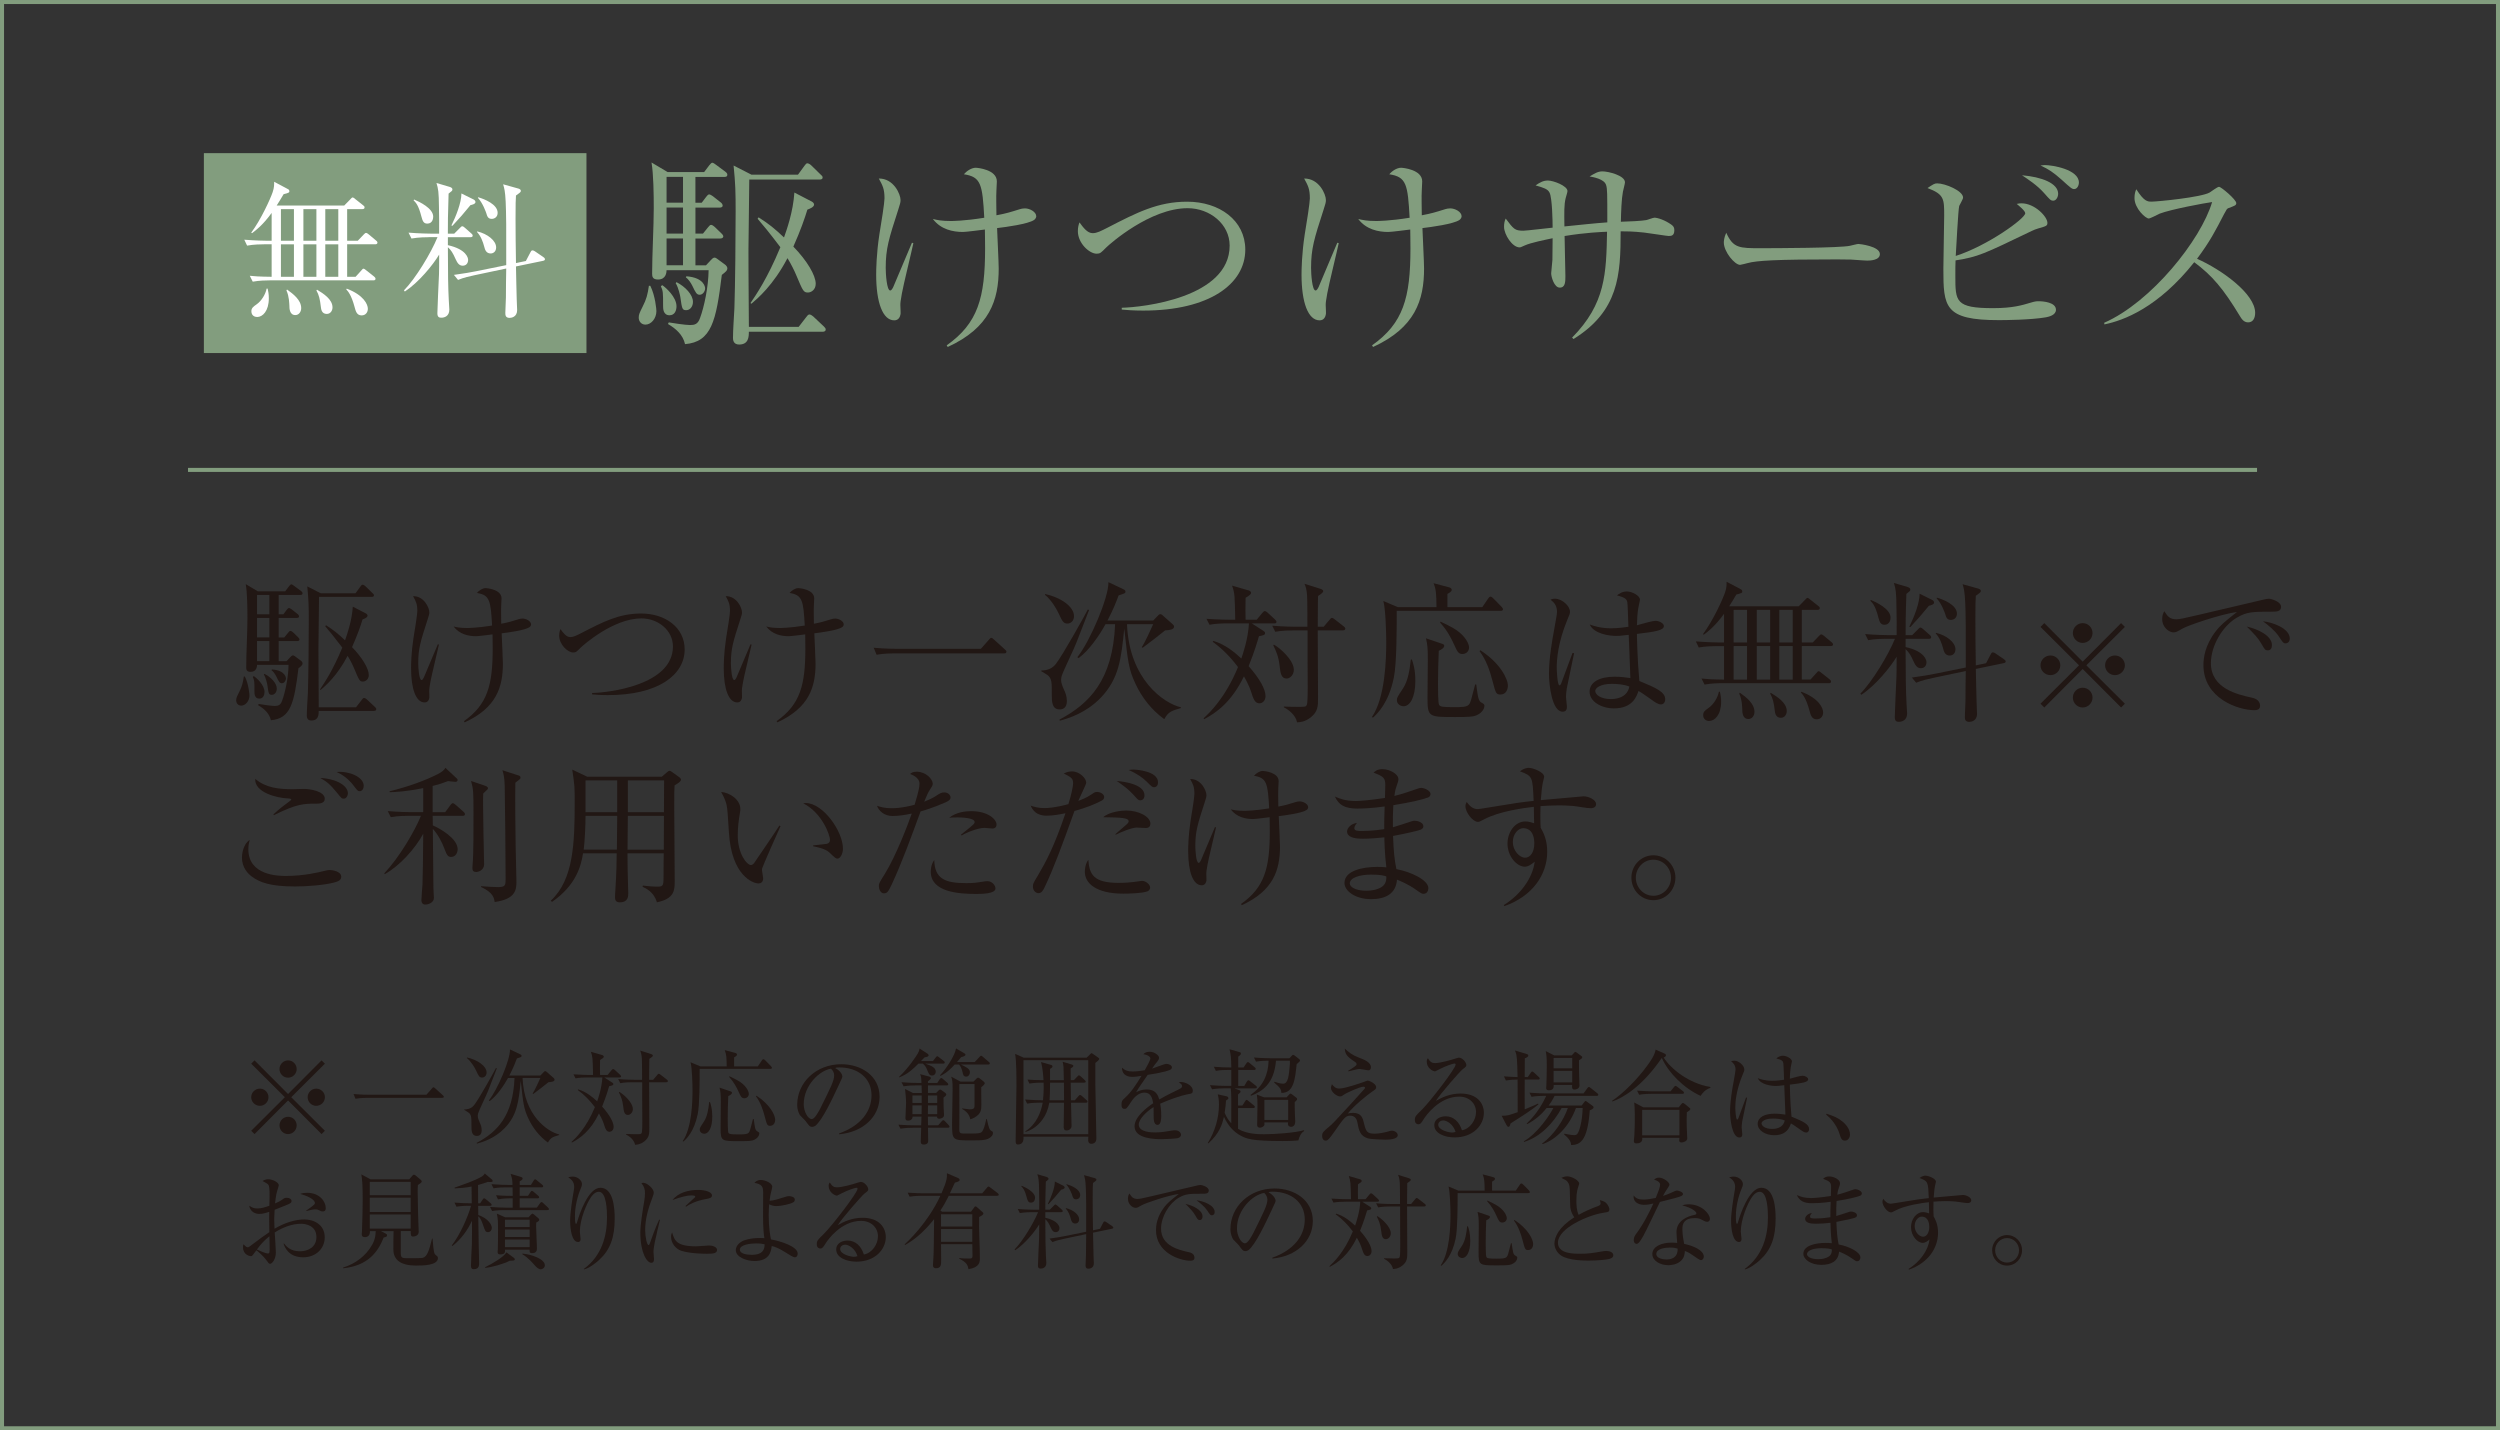 <?xml version="1.0" encoding="UTF-8"?>
<svg xmlns="http://www.w3.org/2000/svg" version="1.1" viewBox="0 0 119.77 68.522">
  <rect x="0" y="0" width="119.77" height="68.522" fill="#333333" stroke="none"/>
  <defs>
    <style>
      .cls-1 {
        fill: none;
        stroke: #829d7e;
        stroke-miterlimit: 10;
        stroke-width: .193px;
      }

      .cls-2 {
        fill: #211714;
      }

      .cls-3 {
        fill: #829d7e;
      }

      .cls-4 {
        fill: #fff;
      }
    </style>
  </defs>
  <!-- Generator: Adobe Illustrator 28.7.1, SVG Export Plug-In . SVG Version: 1.2.0 Build 142)  -->
  <g>
    <g id="_レイヤー_1" data-name="レイヤー_1">
      <g>
        <rect class="cls-1" x=".097" y=".097" width="119.577" height="68.329"/>
        <rect class="cls-3" x="9.767" y="7.337" width="18.329" height="9.577"/>
        <g>
          <path class="cls-3" d="M30.921,15.552c-.205,0-.321-.166-.321-.331,0-.146.029-.214.185-.526.186-.36.243-.594.302-1.002h.068c.243.487.292,1.148.292,1.207,0,.36-.253.652-.525.652ZM34.581,13.167c-.272,2.229-.496,3.212-1.762,3.32-.098-.448-.448-.75-.818-.964l.039-.078c.166.029.789.127,1.013.127.214,0,.38-.029.486-.341.195-.526.399-1.48.409-2.288h-2.015c0,.098-.02.448-.409.448-.263,0-.282-.146-.282-.283,0-.876.078-2.268.078-3.134,0-.633-.01-1.616-.107-2.19l.769.458h1.753l.243-.321c.059-.068.107-.126.146-.126.049,0,.137.068.176.097l.447.331c.039.029.098.078.098.146,0,.097-.078.107-.146.107h-1.383v1.236h.302l.214-.282c.059-.068.088-.117.146-.117.049,0,.146.068.175.087l.37.292c.059.039.098.107.098.156,0,.088-.098.098-.156.098h-1.148v1.246h.36l.243-.302c.078-.088.098-.117.146-.117s.126.049.175.098l.312.302c.068.058.098.117.098.146,0,.087-.078.107-.156.107h-1.178v1.285h.506l.225-.243c.049-.059.126-.127.175-.127.059,0,.098.029.137.059l.37.272c.058.039.116.117.116.175,0,.117-.078.175-.263.321ZM32.079,15.104c-.312,0-.312-.321-.312-.458,0-.633,0-.701-.107-.935l.068-.049c.176.117.682.574.682,1.012,0,.205-.088.429-.331.429ZM32.722,8.474h-.788v1.236h.788v-1.236ZM32.722,9.944h-.788v1.246h.788v-1.246ZM32.722,11.424h-.788v1.285h.788v-1.285ZM32.877,14.86c-.194,0-.204-.068-.282-.623-.01-.068-.087-.448-.224-.672l.039-.048c.419.214.788.604.788.944,0,.233-.146.399-.321.399ZM33.519,14.121c-.146,0-.194-.107-.35-.428-.078-.156-.186-.312-.312-.409l.028-.048c.887.068.896.564.896.574,0,.156-.117.312-.264.312ZM39.41,15.893h-3.534c0,.243-.01.613-.468.613-.282,0-.292-.234-.292-.321,0-.39.049-1.022.068-1.421.039-1.168.059-3.437.059-4.644,0-.916-.01-1.314-.098-2.19l.856.438h2.229l.312-.428c.059-.078.088-.117.137-.117s.136.049.185.098l.448.438c.068.059.098.087.098.146,0,.087-.088.097-.146.097h-3.368c0,.536-.039,2.862-.039,3.339,0,.798,0,1.1.02,3.719h2.385l.37-.477c.049-.068.088-.117.146-.117.058,0,.126.049.185.097l.506.477c.059.059.088.088.088.146,0,.088-.078.107-.146.107ZM38.709,14.014c-.215,0-.243-.078-.545-.789-.107-.263-.264-.575-.438-.857-.682,1.305-1.44,1.938-1.724,2.181l-.048-.029c.243-.36.808-1.168,1.431-2.677-.545-.721-.847-1.081-1.09-1.363l.048-.068c.526.341.74.516,1.217.964.117-.331.438-1.217.497-2.152l.827.429c.059.029.117.087.117.146,0,.126-.233.214-.321.243-.127.418-.321.983-.672,1.772.652.671,1.071,1.373,1.071,1.781,0,.292-.225.419-.37.419Z"/>
          <path class="cls-3" d="M43.212,14.033c-.068.39-.078.458-.078.584,0,.068.02.37.01.428-.02.126-.088.302-.302.302-.545,0-.866-.837-.866-2.19,0-.224.01-1.002.155-1.937.098-.575.244-1.519.244-1.713,0-.458-.088-.614-.273-.954.711-.01,1.042.75,1.042,1.032,0,.126-.029.195-.116.477-.448,1.382-.595,1.85-.595,2.774,0,.282.049,1.081.215,1.081.059,0,.106-.087.146-.166.078-.185.721-1.704.896-2.122l.068.02c-.078.379-.486,2.035-.545,2.385ZM49.54,10.538c-.282.195-1.354.341-1.772.389.01.302.078,1.655.078,1.938,0,1.519-.429,2.833-2.443,3.758l-.049-.078c1.499-1.061,1.84-2.278,1.84-4.644,0-.438-.01-.72-.01-.905-.165.02-.905.117-1.051.117-.478,0-1.062-.117-1.441-.623.195.049.409.098.856.098.059,0,.643,0,1.606-.156-.087-1.606-.155-1.957-.974-2.083.137-.166.37-.312.565-.312.087,0,1.012.087,1.012.652,0,.068-.02.37-.02.428-.02.282,0,.896,0,1.197.468-.087.652-.146,1.12-.292.068-.02.146-.039.243-.039.233,0,.545.166.545.38,0,.068-.059.146-.106.175Z"/>
          <path class="cls-3" d="M54.773,14.88c-.497,0-.818-.029-1.032-.049v-.087c.993-.02,5.169-.477,5.169-2.979,0-1.022-.943-1.791-2.015-1.791-1.791,0-3.719,1.704-3.904,1.888-.253.253-.282.292-.457.292-.341,0-.896-.497-.896-1.081,0-.185.039-.321.078-.418.185.253.379.516.633.516.204,0,.398-.107.69-.253,1.432-.74,2.435-1.255,3.836-1.255,1.548,0,2.784.896,2.784,2.297,0,1.645-1.723,2.92-4.887,2.92Z"/>
          <path class="cls-3" d="M63.59,14.033c-.068.39-.078.458-.078.584,0,.068.02.37.01.428-.02.126-.088.302-.302.302-.545,0-.866-.837-.866-2.19,0-.224.01-1.002.155-1.937.098-.575.244-1.519.244-1.713,0-.458-.088-.614-.273-.954.711-.01,1.042.75,1.042,1.032,0,.126-.029.195-.117.477-.447,1.382-.594,1.85-.594,2.774,0,.282.049,1.081.215,1.081.059,0,.106-.087.146-.166.078-.185.721-1.704.896-2.122l.068.02c-.078.379-.486,2.035-.545,2.385ZM69.918,10.538c-.283.195-1.354.341-1.772.389.01.302.078,1.655.078,1.938,0,1.519-.429,2.833-2.443,3.758l-.049-.078c1.499-1.061,1.84-2.278,1.84-4.644,0-.438-.01-.72-.01-.905-.165.02-.905.117-1.051.117-.478,0-1.062-.117-1.441-.623.195.049.409.098.856.098.059,0,.643,0,1.606-.156-.087-1.606-.155-1.957-.974-2.083.137-.166.37-.312.565-.312.087,0,1.012.087,1.012.652,0,.068-.02.37-.02.428-.02.282,0,.896,0,1.197.468-.087.652-.146,1.12-.292.068-.02.146-.039.243-.039.233,0,.545.166.545.38,0,.068-.059.146-.106.175Z"/>
          <path class="cls-3" d="M79.95,11.307c-.078,0-.993-.146-1.188-.166-.545-.059-.866-.059-1.12-.059,0,2.103-.097,3.816-2.258,5.16l-.068-.068c1.606-1.626,1.636-3.077,1.675-5.072-.254.01-1.022.039-2.035.205,0,.302.039,1.635.039,1.908,0,.282,0,.564-.272.564-.263,0-.409-.516-.409-.682,0-.107.059-.555.059-.642,0-.166.01-.896.01-1.042-.37.078-1.042.214-1.324.341-.194.088-.214.097-.263.097-.341,0-.74-.613-.74-.983,0-.146.02-.272.078-.399.38.506.438.584.847.584.146,0,1.179-.127,1.402-.146,0-.331-.02-1.421-.146-1.675-.087-.175-.263-.233-.671-.35.214-.146.369-.234.594-.234.253,0,.935.253.935.506,0,.058-.078.292-.088.341-.078.321-.068.681-.059,1.353.682-.068,1.479-.156,2.055-.195,0-1.441,0-1.606-.059-1.791-.088-.292-.633-.38-.789-.409.243-.146.399-.243.613-.243.282,0,1.081.195,1.081.525,0,.068-.088.38-.098.448-.068.37-.088.944-.098,1.44.399-.01.993-.039,1.208-.078.067-.01.341-.117.398-.117.156,0,.507.117.809.331.106.078.146.137.146.273,0,.272-.165.272-.263.272Z"/>
          <path class="cls-3" d="M89.458,12.485c-.088,0-.321-.019-.341-.019-.351-.029-.448-.039-1.101-.039-2.969,0-3.845.058-4.283.175-.029.01-.341.087-.37.087-.253,0-.778-.623-.778-1.071,0-.059.01-.243.116-.467.331.74.633.74,1.646.74.672,0,3.836-.01,4.283-.117.059-.01.341-.087.399-.087s1.032.107,1.032.486c0,.302-.487.312-.604.312Z"/>
          <path class="cls-3" d="M98.019,15.201c-.729.126-1.976.136-2.258.136-2.609,0-2.658-.633-2.658-2.463,0-.399.039-2.181.039-2.541,0-.808,0-1.022-.799-1.324.283-.185.331-.224.468-.224.37,0,1.236.351,1.236.682,0,.078-.165.341-.185.399-.049.166-.146,2.083-.166,2.395,1.519-.487,3.329-1.792,3.329-2.044,0-.117-.292-.351-.408-.448.097-.02.146-.029.224-.029.643,0,1.246.643,1.246.935,0,.146-.049.156-.448.272-.116.039-.185.059-.302.117-2.307,1.109-2.55,1.236-3.65,1.411-.01.205-.01.409-.01.74,0,1.227,0,1.548,1.811,1.548.944,0,1.402-.146,1.763-.253.253-.078.321-.078.408-.078.234,0,.838.049.838.409,0,.253-.331.331-.478.36ZM98.37,9.613c-.126,0-.155-.039-.438-.36-.341-.389-.818-.691-1.062-.856.935.078,1.732.379,1.732.886,0,.156-.097.331-.233.331ZM99.373,9.058c-.107,0-.156-.039-.604-.448-.409-.36-.623-.506-1.013-.681.117-.01.137-.02.214-.02.341,0,1.626.204,1.626.837,0,.146-.088.312-.224.312Z"/>
          <path class="cls-3" d="M107.701,15.444c-.204,0-.312-.166-.399-.312-.778-1.285-1.313-1.927-2.181-2.57-1.732,2.181-3.388,2.794-4.303,2.979l-.01-.078c2.259-.993,4.634-3.972,5.17-5.783-.37.049-1.986.351-2.512.555-.088.039-.448.233-.526.233-.146,0-.681-.477-.681-.983,0-.195.039-.321.087-.419.37.584.536.594.73.594.272,0,2.385-.205,2.784-.438.068-.039.37-.272.448-.272.106,0,.827.613.827.779,0,.107-.068.126-.38.244-.068.029-.078.048-.204.282-.429.827-.672,1.304-1.295,2.142,1.168.516,2.784,1.674,2.784,2.589,0,.263-.107.458-.341.458Z"/>
        </g>
        <g>
          <path class="cls-2" d="M11.555,33.805c-.153,0-.24-.124-.24-.248,0-.109.021-.16.139-.394.139-.27.182-.445.226-.751h.052c.182.365.219.861.219.904,0,.27-.19.489-.395.489ZM14.298,32.018c-.205,1.67-.372,2.407-1.32,2.487-.073-.335-.336-.562-.613-.722l.029-.058c.124.022.591.095.759.095.16,0,.284-.022.364-.255.146-.394.3-1.109.307-1.714h-1.51c0,.073-.015.336-.307.336-.196,0-.211-.109-.211-.212,0-.656.058-1.699.058-2.348,0-.474-.007-1.211-.08-1.641l.576.343h1.313l.182-.241c.044-.051.081-.095.11-.095.036,0,.102.051.131.073l.336.248c.028.022.072.058.072.109,0,.073-.059.08-.109.08h-1.035v.926h.226l.16-.212c.044-.051.066-.087.109-.087.037,0,.11.051.132.066l.277.219c.044.029.072.08.072.117,0,.066-.072.073-.116.073h-.86v.934h.27l.183-.226c.058-.066.072-.088.109-.088.036,0,.095.037.131.073l.233.226c.051.044.073.088.073.109,0,.066-.059.08-.117.08h-.882v.963h.379l.168-.182c.036-.044.095-.095.131-.095.044,0,.073.022.103.044l.277.204c.043.029.087.087.087.131,0,.087-.059.131-.196.24ZM12.423,33.47c-.233,0-.233-.241-.233-.343,0-.474,0-.525-.08-.7l.051-.037c.132.088.511.43.511.759,0,.153-.065.321-.248.321ZM12.904,28.503h-.591v.926h.591v-.926ZM12.904,29.604h-.591v.934h.591v-.934ZM12.904,30.712h-.591v.963h.591v-.963ZM13.021,33.287c-.146,0-.153-.051-.212-.467-.008-.051-.065-.336-.168-.503l.029-.036c.313.16.591.452.591.708,0,.175-.109.299-.24.299ZM13.502,32.733c-.109,0-.146-.08-.262-.321-.059-.117-.139-.233-.233-.306l.021-.036c.664.051.671.423.671.43,0,.117-.088.233-.197.233ZM17.915,34.06h-2.647c0,.182-.008.459-.351.459-.211,0-.219-.175-.219-.241,0-.292.037-.766.052-1.065.028-.875.043-2.575.043-3.479,0-.686-.007-.985-.072-1.641l.642.328h1.67l.233-.321c.044-.058.066-.088.103-.088s.102.036.139.073l.335.328c.052.044.073.066.073.109,0,.066-.065.073-.109.073h-2.523c0,.401-.029,2.144-.029,2.502,0,.598,0,.824.015,2.786h1.787l.277-.357c.036-.051.065-.088.109-.088.043,0,.095.037.138.073l.38.357c.044.044.065.066.065.109,0,.066-.059.08-.109.08ZM17.39,32.653c-.16,0-.182-.058-.408-.591-.08-.197-.197-.43-.328-.642-.511.977-1.079,1.451-1.291,1.634l-.036-.022c.182-.27.605-.875,1.072-2.006-.409-.54-.635-.81-.817-1.021l.036-.051c.395.255.555.386.912.722.088-.248.328-.912.372-1.612l.62.321c.044.022.087.065.087.109,0,.095-.175.16-.24.182-.095.313-.241.737-.503,1.327.488.503.802,1.028.802,1.335,0,.219-.168.314-.277.314Z"/>
          <path class="cls-2" d="M20.62,32.667c-.051.292-.058.343-.058.438,0,.051.015.277.007.321-.015.095-.065.226-.226.226-.409,0-.649-.627-.649-1.641,0-.168.007-.751.116-1.451.073-.43.183-1.138.183-1.284,0-.343-.065-.46-.204-.715.532-.007.78.562.78.773,0,.095-.021.146-.087.357-.336,1.036-.445,1.386-.445,2.079,0,.211.036.81.16.81.044,0,.08-.066.109-.124.059-.139.54-1.276.671-1.59l.052.015c-.059.284-.365,1.524-.409,1.787ZM25.361,30.049c-.211.146-1.014.255-1.327.292.007.226.059,1.24.059,1.451,0,1.138-.321,2.123-1.831,2.815l-.036-.058c1.123-.795,1.378-1.707,1.378-3.479,0-.328-.007-.54-.007-.678-.124.015-.679.088-.788.088-.357,0-.795-.088-1.079-.467.146.036.306.073.642.073.044,0,.481,0,1.203-.117-.065-1.204-.116-1.466-.729-1.561.103-.124.277-.233.424-.233.065,0,.758.066.758.489,0,.051-.015.277-.015.321-.015.212,0,.671,0,.897.351-.066.489-.109.839-.219.052-.015.109-.029.183-.029.175,0,.408.124.408.284,0,.051-.044.11-.08.131Z"/>
          <path class="cls-2" d="M29.139,33.302c-.372,0-.613-.022-.773-.036v-.066c.744-.015,3.873-.357,3.873-2.232,0-.766-.707-1.342-1.51-1.342-1.342,0-2.786,1.276-2.925,1.415-.189.19-.212.219-.343.219-.255,0-.671-.372-.671-.81,0-.138.029-.24.059-.313.138.19.284.386.474.386.153,0,.299-.08.518-.19,1.072-.554,1.824-.941,2.874-.941,1.16,0,2.086.671,2.086,1.721,0,1.233-1.291,2.188-3.661,2.188Z"/>
          <path class="cls-2" d="M35.599,32.667c-.051.292-.058.343-.058.438,0,.051.015.277.007.321-.015.095-.065.226-.226.226-.409,0-.649-.627-.649-1.641,0-.168.007-.751.116-1.451.073-.43.183-1.138.183-1.284,0-.343-.065-.46-.204-.715.532-.007.78.562.78.773,0,.095-.021.146-.087.357-.336,1.036-.445,1.386-.445,2.079,0,.211.036.81.16.81.044,0,.08-.066.109-.124.059-.139.54-1.276.671-1.59l.052.015c-.059.284-.365,1.524-.409,1.787ZM40.34,30.049c-.211.146-1.014.255-1.327.292.007.226.059,1.24.059,1.451,0,1.138-.321,2.123-1.831,2.815l-.036-.058c1.123-.795,1.378-1.707,1.378-3.479,0-.328-.007-.54-.007-.678-.124.015-.679.088-.788.088-.357,0-.795-.088-1.079-.467.146.036.306.073.642.073.044,0,.481,0,1.203-.117-.065-1.204-.116-1.466-.729-1.561.103-.124.277-.233.424-.233.065,0,.758.066.758.489,0,.051-.015.277-.015.321-.015.212,0,.671,0,.897.351-.066.489-.109.839-.219.052-.015.109-.029.183-.029.175,0,.408.124.408.284,0,.051-.044.11-.08.131Z"/>
          <path class="cls-2" d="M46.991,31.084l.387-.438c.044-.051.065-.087.116-.087.044,0,.081.044.124.08l.525.474c.036.036.073.066.073.109,0,.073-.065.08-.109.08h-5.252c-.065,0-.518,0-.86.066l-.139-.336c.547.051,1.072.051,1.116.051h4.019Z"/>
          <path class="cls-2" d="M52.176,29.224c-.021.051-.08.204-.612,1.575-.095.255-.627,1.349-.7,1.583-.008.037-.029.109-.029.19,0,.16.073.321.153.503.044.088.124.277.124.511,0,.335-.197.401-.343.401-.38,0-.38-.387-.38-.722,0-.554,0-.708-.146-.875-.044-.051-.27-.182-.357-.233v-.036c.117,0,.46-.007.693-.306.335-.423,1.443-2.421,1.538-2.618l.059.029ZM50.075,28.459c.708.153,1.379.583,1.379,1.065,0,.212-.153.35-.313.35-.197,0-.248-.109-.424-.489-.095-.197-.328-.62-.656-.89l.015-.036ZM56.574,33.922c-.445.131-.605.175-.795.532-.591-.423-1.08-1.036-1.386-1.707-.321-.686-.357-1.043-.532-2.633-.146,1.422-.241,2.392-1.131,3.319-.708.729-1.532.978-1.955,1.094l-.021-.051c1.43-.759,2.56-1.882,2.669-4.573h-.459c-.284.518-.788,1.262-1.291,1.626l-.059-.044c.62-.781,1.51-2.881,1.488-3.596l.722.343c.065.029.095.058.095.11,0,.08-.036.087-.328.182-.102.285-.255.671-.532,1.204h2.188l.248-.255c.028-.036.058-.051.095-.051.029,0,.065.015.102.051l.496.438c.036.036.059.066.059.109,0,.146-.227.168-.431.182-.095.087-.86.678-1.072.831l-.044-.029c.153-.226.46-.905.548-1.101h-1.255c.103,2.647,1.765,3.793,2.582,3.982v.037Z"/>
          <path class="cls-2" d="M61.037,29.866h-1.065l.555.357c.044.029.08.058.08.109,0,.095-.103.11-.292.146-.072.248-.204.708-.496,1.437.54.605.81,1.116.81,1.43,0,.241-.167.35-.284.35-.204,0-.284-.146-.416-.576-.072-.241-.276-.62-.335-.715-.599,1.24-1.335,1.75-1.903,2.05l-.029-.044c.255-.233,1.035-.956,1.648-2.451-.343-.46-.744-.875-1.211-1.211l.029-.044c.605.182,1.043.569,1.342.846.073-.211.328-.955.364-1.685h-1.035c-.263,0-.599.015-.854.066l-.146-.284c.503.036,1.05.044,1.123.044h.255c-.021-1.145-.021-1.276-.153-1.634l.81.233c.052.015.103.066.103.117,0,.058-.08.124-.263.233,0,.088-.007.489-.007.569,0,.058,0,.095.007.481h.532l.271-.328c.028-.036.08-.087.116-.087.044,0,.095.044.132.073l.356.328c.044.044.073.08.073.117,0,.073-.073.073-.116.073ZM64.341,30.202h-1.211c0,.897.015,2.327.015,3.216,0,.416,0,.671-.357.956-.277.211-.503.226-.649.233-.065-.365-.438-.627-.634-.722v-.036c.139.007.387.015.663.015.357,0,.395,0,.438-.095.044-.08.044-.678.044-.81,0-.438-.015-2.363-.007-2.757h-.686c-.146,0-.525,0-.861.065l-.146-.292c.488.044.984.051,1.123.051h.562c0-.233,0-1.269-.015-1.481-.021-.314-.065-.438-.124-.576l.767.241c.051.015.131.058.131.109,0,.058-.08.124-.248.233-.015.226-.007,1.262-.015,1.473h.284l.285-.336c.036-.044.065-.087.109-.087s.095.036.139.073l.43.335c.029.022.073.058.073.109,0,.066-.065.08-.109.08ZM61.635,32.507c-.263,0-.292-.284-.328-.583-.051-.481-.175-.737-.307-1.007l.029-.036c.292.16.956.744.956,1.211,0,.226-.168.416-.351.416Z"/>
          <path class="cls-2" d="M71.904,29.261h-4.989c0,.846,0,2.531-.138,3.195-.248,1.233-.803,1.743-.992,1.918l-.065-.015c.648-.934.692-2.801.692-3.596,0-.401-.029-1.583-.139-1.969l.693.292h1.853c-.008-.635-.015-.832-.139-1.145l.744.197c.051.015.124.044.124.117,0,.088-.103.139-.205.197v.635h1.671l.277-.408c.043-.066.072-.095.116-.095s.08.029.139.088l.394.401c.044.051.066.088.066.117,0,.058-.059.073-.103.073ZM67.236,33.834c-.131,0-.313-.095-.313-.284,0-.124.007-.138.292-.569.248-.372.32-.904.372-1.371l.051-.022c.059.16.168.481.168,1.036,0,.773-.248,1.211-.569,1.211ZM70.73,34.272c-.153.066-.336.08-1.021.08-1.262,0-1.32,0-1.32-.912,0-.292.015-1.59.015-1.853,0-.569-.021-.708-.088-1.007l.796.27c.028.007.08.037.08.088,0,.102-.153.19-.263.241-.022.525-.037,1.058-.037,1.583,0,.175,0,.926.052,1.006.058.095.189.11.7.11.372,0,.62,0,.729-.124.08-.088.102-.204.299-.963h.051c.088.642.103.795.263.875.095.051.131.08.131.139,0,.087-.051.321-.386.467ZM70.059,31.332c-.189,0-.248-.124-.386-.43-.168-.372-.351-.708-.679-1.072l.015-.051c.583.277.751.386.919.525.357.306.452.591.452.715,0,.189-.146.313-.321.313ZM71.883,33.273c-.212,0-.227-.073-.38-.649-.131-.51-.306-1.007-.62-1.429l.037-.044c.934.605,1.32,1.357,1.32,1.699,0,.153-.073.423-.357.423Z"/>
          <path class="cls-2" d="M75.06,32.988c-.028.19-.036.313-.036.394s.044.416.044.481c0,.211-.124.233-.204.233-.518,0-.656-1.298-.656-1.816,0-.788.175-1.707.233-2.028.102-.569.152-.839.152-.934,0-.336-.167-.474-.313-.591.059-.022.117-.044.219-.044.336,0,.715.35.715.62,0,.095-.015.124-.116.365-.475,1.138-.518,1.969-.518,2.319,0,.117.028.846.131.846.044,0,.08-.065.095-.124.008-.029.481-1.291.532-1.43l.073.015c-.007.029-.343,1.663-.351,1.692ZM79.568,33.747c-.131,0-.277-.102-.438-.219-.423-.306-.525-.365-.635-.423-.087.262-.284.832-1.174.832-.628,0-1.167-.343-1.167-.795,0-.459.467-.722,1.196-.722.32,0,.554.036.758.065-.007-.328-.072-1.772-.08-2.071-.452.051-.459.051-.605.051-.313,0-1.064-.095-1.262-.547.183.066.511.182,1.021.182.343,0,.692-.051.831-.073-.015-.46-.036-1.094-.051-1.167-.029-.146-.073-.226-.496-.336.08-.065.241-.189.475-.189.248,0,.627.204.627.394,0,.022-.08.416-.088.445-.036.219-.051.525-.058.781.058-.015.16-.044.24-.066.051-.015.496-.146.664-.146.139,0,.387.109.387.248,0,.219-.467.277-1.291.379,0,.051.014,1.145.116,2.254.831.343,1.24.532,1.24.883,0,.102-.059.241-.212.241ZM77.22,32.762c-.568,0-.795.211-.795.335,0,.19.27.394.744.394.124,0,.773,0,.89-.598-.233-.102-.576-.131-.839-.131Z"/>
          <path class="cls-2" d="M81.516,32.507c.189.022.459.044,1.079.051v-1.604h-.35c-.176,0-.54.007-.861.066l-.139-.292c.569.044.992.051,1.116.051h.233v-1.371c-.444.613-.802.875-.97.999l-.037-.029c.475-.635.941-1.656,1.058-1.999.081-.233.073-.386.073-.51l.686.365c.029.015.065.044.065.102,0,.051,0,.08-.284.146-.131.226-.204.343-.343.562h3.333l.3-.306c.043-.051.087-.095.116-.095.036,0,.088.044.131.08l.387.306c.044.029.073.058.073.109,0,.073-.073.08-.109.08h-.751v1.561h.524l.285-.299c.051-.051.087-.088.116-.088.044,0,.088.029.139.073l.357.299c.029.022.073.058.073.109,0,.073-.073.08-.109.08h-1.386v1.604h.415l.277-.306c.073-.08.08-.095.109-.095.044,0,.103.051.139.08l.387.306c.029.022.073.065.073.109,0,.08-.073.08-.109.08h-5.092c-.196,0-.539.007-.86.066l-.146-.292ZM82.398,33.141c.028.124.058.27.058.474,0,.635-.306.926-.576.926-.116,0-.284-.066-.284-.284,0-.16.095-.226.27-.35.219-.153.431-.481.481-.766h.052ZM83.055,29.217v1.561h.642v-1.561h-.642ZM83.055,30.953v1.604h.642v-1.604h-.642ZM83.353,33.185c.307.219.7.518.7.919,0,.175-.109.343-.292.343-.292,0-.292-.35-.292-.459-.007-.117-.007-.459-.146-.759l.029-.044ZM84.163,29.217v1.561h.642v-1.561h-.642ZM84.163,30.953v1.604h.642v-1.604h-.642ZM84.834,33.192c.313.19.766.474.766.875,0,.153-.095.321-.284.321-.255,0-.277-.241-.292-.35-.044-.372-.087-.576-.219-.81l.029-.037ZM85.242,29.217v1.561h.643v-1.561h-.643ZM85.242,30.953v1.604h.643v-1.604h-.643ZM86.3,33.141c.847.321,1.043.781,1.043.992,0,.175-.109.328-.306.328-.241,0-.292-.204-.351-.423-.153-.569-.313-.759-.408-.861l.021-.037Z"/>
          <path class="cls-2" d="M90.354,30.603c-.065,0-.518,0-.854.066l-.146-.292c.503.044,1.058.051,1.123.051h.387c.007-.416,0-.875-.008-1.298-.007-.766-.036-.919-.124-1.203l.664.197c.065.022.124.058.124.117,0,.029-.008.058-.029.08-.029.029-.117.095-.16.131-.037,1.014-.037,1.539-.037,1.977h.313l.277-.277c.044-.044.08-.087.117-.087.044,0,.095.036.139.08l.306.27c.037.029.073.066.073.117,0,.058-.059.073-.109.073h-1.116v.394c.919.204,1,.635,1,.722,0,.168-.096.292-.271.292s-.263-.139-.343-.314c-.146-.328-.226-.452-.387-.598,0,1.284.015,2.035.044,2.582.008.066.029.459.029.496,0,.343-.263.401-.387.401-.102,0-.204-.015-.204-.219,0-.189.065-1.626.08-1.933.008-.292.008-.409.008-.963-.3.503-1.007,1.371-1.692,1.823l-.044-.058c.569-.576,1.342-1.853,1.655-2.626h-.43ZM89.632,28.743c.256.109.941.43.941.846,0,.08-.029.343-.292.343-.189,0-.233-.138-.292-.35-.146-.569-.27-.678-.386-.802l.028-.036ZM92.571,28.743c.044.022.088.073.088.124,0,.102-.183.139-.248.153-.416.503-.452.547-.89,1.021l-.051-.014c.219-.438.495-1.123.495-1.583l.605.299ZM95.146,31.777l.219-.416c.021-.044.051-.109.102-.109.044,0,.096.022.132.051l.394.27c.044.029.095.066.095.117s-.036.066-.095.08l-1.335.277c.008.255.029,1.51.037,1.597.007.182.021.496.021.554,0,.35-.292.386-.372.386-.204,0-.211-.138-.211-.248,0-.08.029-.635.029-.759,0-.226.007-1.225.014-1.43l-1.553.328c-.212.044-.54.117-.824.233l-.205-.248c.445-.058.905-.139,1.109-.182l1.473-.299c.015-3.435-.036-3.596-.152-3.99l.758.211c.052.015.117.051.117.109,0,.051-.029.073-.073.109-.044.037-.116.088-.168.124-.015.197-.021.386-.021,1.16,0,.62.007,1.378.021,2.174l.489-.102ZM92.754,30.319c.496.117.927.452.927.788,0,.204-.139.299-.271.299-.226,0-.284-.197-.313-.321-.073-.277-.175-.54-.364-.744l.021-.022ZM92.798,28.634c.292.08.955.343.955.766,0,.212-.16.299-.292.299-.189,0-.226-.138-.27-.284-.015-.044-.16-.481-.416-.759l.022-.022Z"/>
          <path class="cls-2" d="M97.938,33.895l-.182-.182,1.845-1.839-1.845-1.839.182-.182,1.839,1.845,1.84-1.845.182.182-1.846,1.839,1.846,1.839-.182.182-1.84-1.845-1.839,1.845ZM98.705,31.874c0,.255-.21.471-.472.471-.261,0-.477-.21-.477-.471s.216-.471.477-.471c.262,0,.472.216.472.471ZM100.249,30.33c0,.25-.205.471-.472.471-.261,0-.471-.216-.471-.471,0-.267.216-.477.471-.477.267,0,.472.216.472.477ZM100.249,33.418c0,.255-.205.477-.472.477-.261,0-.471-.216-.471-.477s.216-.471.471-.471c.267,0,.472.216.472.471ZM101.799,31.874c0,.255-.211.471-.478.471-.255,0-.471-.21-.471-.471s.216-.471.471-.471c.267,0,.478.216.478.471Z"/>
          <path class="cls-2" d="M108.852,29.305c-.934,0-1.211,0-1.699.292-.679.401-1.233,1.342-1.233,2.174,0,1.218,1.284,1.502,1.94,1.648.109.022.416.088.416.401,0,.189-.183.204-.277.204-.751,0-2.437-.554-2.437-2.159,0-.314.059-.941.599-1.634.204-.262.379-.416,1.007-.912-.773.102-2.334.642-2.582.78-.314.182-.351.197-.467.197-.183,0-.533-.219-.533-.642,0-.19.052-.284.103-.372.139.219.248.387.568.387.146,0,.336-.037,1.072-.212.868-.211,2.269-.525,3.137-.737.073-.015.175-.036.233-.036.109,0,.583.138.583.386,0,.233-.226.233-.43.233ZM108.648,31.157c-.124,0-.146-.029-.321-.335-.146-.255-.336-.452-.686-.802.488.102,1.203.423,1.203.883,0,.124-.044.255-.196.255ZM109.502,30.822c-.11,0-.132-.036-.344-.357-.175-.255-.503-.525-.743-.7.467.044,1.283.343,1.283.824,0,.204-.153.233-.196.233Z"/>
          <path class="cls-2" d="M16.011,42.28c-.481.124-1.291.189-1.874.189-1.175,0-1.686-.189-2.072-.474-.182-.131-.474-.43-.474-.912,0-.102.029-.62.372-.846-.029.117-.065.255-.065.452,0,1.276,1.487,1.276,1.802,1.276.882,0,1.597-.182,1.838-.241.146-.036.196-.044.255-.044.131,0,.555.066.555.321,0,.153-.124.226-.336.277ZM15.143,38.502c-.576,0-.919,0-2.027.554l-.015-.044c.124-.117.284-.263.591-.489.095-.073.263-.197.263-.211,0-.029-.051-.058-.132-.058-.59-.022-1.634-.299-1.597-.941.518.438,1.138.496,1.794.496.088,0,.467-.014.547-.014.277,0,.992.109.992.474,0,.226-.27.233-.416.233ZM16.471,38.261c-.103,0-.103-.007-.328-.284-.351-.43-.496-.532-.803-.708.854.051,1.327.401,1.327.737,0,.102-.065.255-.196.255ZM17.236,37.904c-.095,0-.117-.029-.343-.328-.037-.044-.299-.386-.766-.591.583-.058,1.298.233,1.298.664,0,.131-.073.255-.189.255Z"/>
          <path class="cls-2" d="M21.327,38.91l.248-.336c.037-.051.081-.095.117-.095.044,0,.102.051.139.08l.372.328c.043.036.072.073.072.117,0,.073-.065.08-.109.08h-1.437c0,.146.007.314.007.46.314.131,1.189.62,1.189,1.138,0,.146-.08.372-.313.372-.124,0-.197-.044-.321-.394-.102-.285-.321-.708-.555-.948.008.452.022,2.443.029,2.844,0,.073.022.394.022.459,0,.226-.256.321-.416.321-.116,0-.183-.088-.183-.204s.044-.642.052-.744c.015-.438.028-1.276.036-2.443-.401.729-1.116,1.524-1.838,1.933l-.029-.037c.722-.766,1.451-2.006,1.758-2.757h-.591c-.132,0-.496,0-.854.066l-.146-.292c.539.044,1.014.051,1.123.051h.576v-1.153c-.81.168-1.35.19-1.612.197v-.044c.919-.226,1.722-.525,2.312-.824.183-.095.307-.19.364-.299l.525.489c.029.022.059.058.059.095,0,.051-.044.087-.109.087-.044,0-.233-.022-.351-.036-.24.095-.444.16-.736.233v1.255h.598ZM23.253,37.649c.029.007.124.051.124.109,0,.051-.021.066-.226.255-.008.138-.008.284-.008.532,0,.678.036,2.093.044,2.582,0,.095.007.219.007.277,0,.292-.284.372-.379.372-.131,0-.183-.065-.183-.182,0-.044.008-.11.008-.146.051-.503.044-1.948.044-2.531,0-.963-.008-1.123-.117-1.502l.686.233ZM24.828,37.145c.052.015.109.036.109.109,0,.058-.028.08-.247.241-.015.496,0,2.472.014,3.042.015.554.037,1.575.037,1.67,0,.386,0,.861-1.043,1.007-.029-.19-.065-.452-.656-.722l.007-.036c.16.014.642.044.817.044.357,0,.357-.102.357-.423,0-.831-.029-3.756-.044-4.427-.008-.408-.059-.583-.109-.751l.758.248Z"/>
          <path class="cls-2" d="M31.706,37.211l.255-.219c.059-.051.088-.065.109-.065.037,0,.088.029.117.051l.364.262c.044.029.073.08.073.109,0,.08-.095.153-.307.277-.015.277-.015.306-.015,1.087,0,.554.022,2.99.022,3.486,0,.438,0,.853-.854,1.029-.139-.489-.511-.664-.686-.744l.015-.058c.233.029.467.051.7.051.291,0,.291-.058.291-.576,0-.146,0-.912.008-1.021h-1.736c0,.423.008,1.065.029,1.663.008.102.008.204.008.241,0,.153,0,.445-.409.445-.219,0-.226-.153-.226-.248,0-.058.007-.241.015-.306.058-.883.065-1.539.065-1.794h-1.612c-.095.605-.328,1.524-1.487,2.327l-.059-.058c1.094-1.007,1.146-2.764,1.146-4.726,0-.737,0-.759-.117-1.554l.722.343h3.567ZM28.052,39.085c0,.423-.036,1.24-.088,1.619h1.59l.015-1.619h-1.517ZM28.052,37.386v1.524h1.517v-1.524h-1.517ZM31.801,40.705l.007-1.619h-1.729l-.015,1.619h1.736ZM31.808,38.91l.008-1.524h-1.736v1.524h1.729Z"/>
          <path class="cls-2" d="M36.518,41.587c-.007.036-.014.058-.014.095,0,.058.058.335.058.394,0,.19-.116.248-.226.248-.256,0-1.291-.365-1.415-2.443-.044-.722-.073-1.182-.117-1.342-.065-.263-.182-.459-.255-.598.372.022.919.343.919.817,0,.051,0,.095-.029.241-.044.27-.095.627-.095,1.014,0,.897.438,1.429.635,1.429.08,0,.153-.095.175-.131.328-.489.868-1.262,1.182-1.758l.059.022c-.103.219-.861,1.933-.876,2.013ZM40.128,41.135c-.087,0-.116-.029-.4-.299-.197-.182-.591-.255-.773-.292v-.044c.103-.015.598-.058.649-.073.095-.022.16-.08.16-.19,0-.226-.379-1.298-1.283-1.75.051-.007.065-.015.123-.015.817,0,1.78,1.342,1.78,2.188,0,.255-.139.474-.256.474Z"/>
          <path class="cls-2" d="M45.306,38.436c-.583.262-1.146.423-1.203.438-.431,1.174-.854,2.356-1.379,3.494-.168.357-.226.43-.379.43-.161,0-.241-.204-.241-.343,0-.131.008-.139.292-.598.547-.883,1.116-2.407,1.247-2.779.022-.058.029-.073.037-.102-.307.066-.628.117-.927.117-.379,0-.656-.241-.736-.489.153.051.357.117.7.117.444,0,.86-.102,1.101-.168.212-.708.233-.875.233-1.014,0-.299-.394-.438-.452-.459.073-.058.132-.109.321-.109.438,0,.766.357.766.576,0,.08-.029.124-.139.292-.08.124-.131.226-.27.569.219-.087.379-.16.54-.262.233-.153.284-.182.423-.182.189,0,.299.131.299.241,0,.065-.021.138-.233.233ZM46.75,42.827c-.839,0-2.159-.095-2.159-1.065,0-.058,0-.328.168-.562.015.905.525,1.109,1.524,1.109.343,0,.503-.022.722-.058.219-.036.248-.036.3-.036.233,0,.386.211.386.35,0,.262-.686.262-.94.262ZM47.538,39.691c-.059,0-.321-.029-.372-.029-.321,0-.891.233-1.095.365l-.036-.036c.065-.058.357-.292.416-.335.219-.19.24-.204.24-.277,0-.212-.715-.219-.81-.219-.175,0-.299.007-.408.015.35-.27.773-.314,1.058-.314.81,0,1.211.394,1.211.642,0,.08-.037.19-.204.19Z"/>
          <path class="cls-2" d="M52.752,38.371c-.307.16-.715.328-1.276.481-.605,1.685-1.007,2.772-1.43,3.654-.073.146-.139.284-.299.284-.117,0-.263-.117-.263-.321,0-.124.021-.168.226-.503.416-.708.78-1.378,1.335-3.005-.212.044-.583.117-.897.117-.284,0-.605-.08-.772-.481.153.051.364.117.656.117.146,0,.525-.015,1.152-.19.131-.408.226-.846.226-.999,0-.233-.087-.284-.444-.467.059-.029.189-.102.387-.102.372,0,.686.335.686.54,0,.08-.328.737-.38.875.117-.044.409-.16.62-.306.161-.109.176-.124.285-.124.16,0,.335.109.335.241,0,.102-.065.146-.146.19ZM54.969,42.703c-.255.095-.875.11-1.159.11-1.299,0-1.838-.503-1.838-1.043,0-.051,0-.35.167-.583.052.7.241,1.109,1.444,1.109.292,0,.547-.015.912-.066.153-.022.175-.029.219-.029.175,0,.387.168.387.321,0,.102-.088.168-.132.182ZM54.896,39.669c-.073,0-.38-.022-.438-.022-.255,0-.853.262-1.006.343l-.015-.029c.072-.073.423-.357.488-.423.095-.08.146-.131.146-.19,0-.175-.38-.182-1.219-.197.299-.27.912-.321,1.109-.321.598,0,1.152.299,1.152.627,0,.211-.176.211-.219.211ZM54.626,38.341c-.087,0-.102-.014-.335-.277-.233-.255-.46-.416-.788-.649.46.036,1.327.19,1.327.686,0,.146-.08.241-.204.241ZM55.29,37.714c-.08,0-.095-.007-.365-.277-.175-.168-.43-.365-.853-.547.095-.015.124-.022.219-.022.139,0,1.188.066,1.188.613,0,.117-.059.233-.189.233Z"/>
          <path class="cls-2" d="M57.849,41.427c-.051.292-.058.343-.058.438,0,.051.015.277.007.321-.015.095-.065.226-.226.226-.409,0-.649-.627-.649-1.641,0-.168.007-.751.116-1.452.073-.43.183-1.138.183-1.284,0-.343-.065-.459-.204-.715.532-.007.78.562.78.773,0,.095-.021.146-.087.357-.336,1.036-.445,1.386-.445,2.079,0,.211.036.81.16.81.044,0,.08-.066.109-.124.059-.139.54-1.276.671-1.59l.052.015c-.059.284-.365,1.524-.409,1.787ZM62.59,38.808c-.211.146-1.014.255-1.327.292.007.226.059,1.24.059,1.451,0,1.138-.321,2.123-1.831,2.815l-.036-.058c1.123-.795,1.378-1.707,1.378-3.479,0-.328-.007-.54-.007-.678-.124.015-.679.088-.788.088-.357,0-.795-.088-1.079-.467.146.036.306.073.642.073.044,0,.481,0,1.203-.117-.065-1.204-.116-1.466-.729-1.561.103-.124.277-.233.424-.233.065,0,.758.066.758.489,0,.051-.015.277-.015.321-.015.211,0,.671,0,.897.351-.066.489-.109.839-.219.052-.015.109-.029.183-.029.175,0,.408.124.408.285,0,.051-.044.109-.08.131Z"/>
          <path class="cls-2" d="M68.4,38.21c-.189.08-.824.233-1.648.365-.021.284-.029.759-.021,1.058.146-.036.78-.248.911-.292.052-.015.088-.022.132-.022.131,0,.416.08.416.263,0,.109-.081.146-.153.175-.088.036-.664.175-1.299.292.029.744.065,1.131.161,1.59.686.124,1.531.518,1.531.912,0,.095-.051.27-.227.27-.087,0-.109-.014-.357-.189-.4-.284-.772-.43-.919-.489-.051.686-.562.934-1.247.934-.751,0-1.269-.394-1.269-.773,0-.591.86-.773,1.582-.773.183,0,.3.007.424.022-.081-.627-.095-1.327-.095-1.437-.336.036-.693.066-1.036.066-.408,0-.751-.073-.751-.35,0-.153.182-.372.474-.408-.073.095-.124.168-.124.255,0,.124.146.131.372.131.503,0,.89-.066,1.058-.087,0-.365,0-.496.021-1.087-.598.088-1.123.102-1.305.102-.605,0-.897-.175-1.08-.576.263.109.504.212,1.014.212.183,0,.671-.037,1.386-.146,0-.102.015-.569.015-.62,0-.328-.072-.408-.562-.591.08-.073.175-.168.431-.168.343,0,.759.233.759.474,0,.087-.008.117-.103.386-.059.168-.073.321-.088.423.336-.08.759-.226,1.139-.357.043-.015.095-.029.146-.029.146,0,.445.131.445.292,0,.073-.037.139-.132.175ZM65.687,41.901c-.54,0-1.021.146-1.021.423,0,.146.227.35.803.35.233,0,.524-.051.715-.175.233-.146.233-.379.233-.51-.103-.037-.263-.088-.729-.088Z"/>
          <path class="cls-2" d="M76.233,38.721c-.241,0-.628-.088-.868-.109-.271-.022-.504-.029-.686-.029-.307,0-.649.022-.875.036-.008.226-.008.394-.008.583,0,.19.008.321.015.452.109.197.313.547.313,1.152,0,1.101-.707,2.13-2.05,2.604l-.028-.051c.816-.51,1.378-1.298,1.48-2.079-.153.124-.3.241-.481.241-.365,0-.824-.481-.824-1.109,0-.532.35-1.058.854-1.058.16,0,.291.044.423.087,0-.036-.015-.525-.015-.788-.445.051-1.663.211-2.378.598-.212.109-.233.124-.299.124-.248,0-.599-.452-.599-.751,0-.08.022-.138.059-.204.146.197.299.343.532.343.081,0,.657-.102.985-.153.686-.117,1.225-.197,1.691-.241-.051-1.167-.051-1.189-.656-1.415.212-.168.387-.168.423-.168.19,0,.737.197.737.43,0,.022-.052.233-.065.285-.029.131-.066.408-.096.831.168-.014,2.043-.182,2.05-.182.248,0,.599.168.599.372,0,.16-.153.197-.233.197ZM72.966,39.676c-.205,0-.489.248-.489.664s.321.751.591.751c.241,0,.438-.262.438-.686,0-.175-.029-.729-.539-.729Z"/>
          <path class="cls-2" d="M79.208,43.126c-.591,0-1.051-.489-1.051-1.079,0-.598.475-1.072,1.051-1.072.583,0,1.058.474,1.058,1.072,0,.591-.46,1.079-1.058,1.079ZM79.208,41.186c-.467,0-.839.394-.839.861s.365.868.839.868.846-.394.846-.861c0-.481-.379-.868-.846-.868Z"/>
        </g>
        <g>
          <path class="cls-2" d="M12.194,54.332l-.159-.159,1.612-1.607-1.612-1.607.159-.159,1.606,1.612,1.606-1.612.159.159-1.612,1.607,1.612,1.607-.159.159-1.606-1.612-1.606,1.612ZM12.863,52.566c0,.223-.184.412-.411.412-.229,0-.417-.183-.417-.412,0-.228.188-.412.417-.412.228,0,.411.188.411.412ZM14.213,51.218c0,.218-.179.412-.412.412-.229,0-.411-.188-.411-.412,0-.233.188-.417.411-.417.233,0,.412.188.412.417ZM14.213,53.915c0,.223-.179.417-.412.417-.229,0-.411-.188-.411-.417,0-.228.188-.412.411-.412.233,0,.412.188.412.412ZM15.566,52.566c0,.223-.184.412-.417.412-.223,0-.411-.183-.411-.412,0-.228.188-.412.411-.412.233,0,.417.188.417.412Z"/>
          <path class="cls-2" d="M20.428,52.448l.263-.298c.029-.035.045-.06.079-.06.03,0,.055.03.085.055l.356.322c.025.025.05.045.05.074,0,.05-.045.054-.074.054h-3.57c-.045,0-.353,0-.586.045l-.094-.228c.372.035.729.035.759.035h2.732Z"/>
          <path class="cls-2" d="M23.802,51.183c-.015.035-.054.139-.416,1.071-.064.174-.427.917-.477,1.076-.005.025-.02.074-.02.129,0,.109.05.218.104.342.029.06.084.188.084.347,0,.228-.134.273-.233.273-.258,0-.258-.263-.258-.491,0-.377,0-.481-.099-.595-.03-.035-.184-.124-.243-.159v-.025c.079,0,.312-.005.471-.208.229-.288.982-1.646,1.047-1.78l.039.02ZM22.374,50.662c.48.104.938.397.938.724,0,.144-.104.238-.214.238-.134,0-.168-.074-.287-.332-.064-.134-.224-.422-.446-.605l.01-.025ZM26.792,54.377c-.302.089-.411.119-.54.362-.401-.288-.734-.704-.942-1.16-.218-.466-.243-.709-.362-1.79-.099.967-.163,1.627-.769,2.256-.48.496-1.041.665-1.329.744l-.015-.035c.972-.516,1.741-1.28,1.815-3.109h-.312c-.193.352-.536.858-.878,1.106l-.04-.03c.422-.531,1.027-1.959,1.012-2.445l.491.233c.045.02.064.04.064.074,0,.055-.024.06-.223.124-.07.193-.174.456-.362.818h1.487l.169-.174c.02-.025.04-.035.064-.035.02,0,.045.01.069.035l.337.297c.025.025.04.045.04.074,0,.099-.153.114-.293.124-.064.06-.585.461-.729.565l-.03-.02c.104-.154.312-.615.372-.749h-.853c.069,1.8,1.2,2.579,1.755,2.708v.025Z"/>
          <path class="cls-2" d="M29.675,51.619h-.724l.377.243c.029.02.055.04.055.074,0,.064-.069.074-.198.099-.05.168-.14.481-.338.977.367.412.551.759.551.972,0,.164-.114.238-.193.238-.139,0-.193-.099-.283-.392-.049-.164-.188-.422-.228-.486-.407.843-.907,1.19-1.295,1.394l-.02-.03c.174-.159.704-.65,1.121-1.666-.233-.312-.506-.595-.823-.823l.02-.03c.412.124.709.387.912.575.05-.144.224-.65.248-1.146h-.704c-.179,0-.406.01-.58.044l-.099-.193c.342.025.714.03.764.03h.173c-.015-.779-.015-.868-.104-1.111l.55.159c.035.01.069.045.069.079,0,.04-.054.084-.178.159,0,.06-.005.332-.005.387,0,.04,0,.064.005.327h.361l.184-.223c.021-.025.055-.06.08-.06.029,0,.064.03.089.05l.243.223c.029.03.05.055.05.079,0,.05-.05.05-.08.05ZM31.922,51.848h-.823c0,.61.01,1.582.01,2.187,0,.283,0,.456-.243.65-.188.144-.342.154-.441.159-.045-.248-.298-.427-.432-.491v-.025c.095.005.263.01.451.01.243,0,.269,0,.298-.064.03-.055.03-.461.03-.551,0-.298-.011-1.607-.006-1.875h-.466c-.099,0-.356,0-.585.045l-.1-.198c.333.03.67.035.764.035h.382c0-.159,0-.863-.01-1.007-.015-.213-.044-.298-.084-.392l.521.164c.035.01.09.04.09.074,0,.04-.055.084-.169.159-.01.154-.005.858-.01,1.002h.193l.193-.228c.024-.03.044-.06.074-.06.029,0,.064.025.094.05l.293.228c.02.015.05.04.05.074,0,.044-.045.054-.074.054ZM30.082,53.415c-.179,0-.198-.193-.224-.397-.034-.327-.119-.501-.208-.684l.02-.025c.198.109.649.506.649.823,0,.154-.113.283-.237.283Z"/>
          <path class="cls-2" d="M36.912,51.208h-3.393c0,.575,0,1.721-.094,2.172-.169.838-.546,1.185-.675,1.304l-.045-.01c.441-.635.472-1.904.472-2.445,0-.273-.02-1.076-.095-1.339l.472.198h1.26c-.005-.431-.011-.565-.095-.779l.506.134c.035.01.084.03.084.08,0,.059-.069.094-.139.134v.431h1.136l.188-.278c.03-.045.05-.064.079-.064.03,0,.055.02.095.059l.268.273c.03.035.045.06.045.08,0,.04-.04.05-.069.05ZM33.738,54.317c-.09,0-.214-.065-.214-.194,0-.084.005-.094.198-.387.169-.253.219-.615.253-.932l.035-.015c.04.109.114.327.114.704,0,.526-.169.823-.387.823ZM36.113,54.615c-.104.045-.229.055-.694.055-.857,0-.897,0-.897-.62,0-.198.01-1.081.01-1.26,0-.387-.015-.481-.06-.684l.541.184c.02.005.055.025.055.059,0,.07-.104.129-.179.164-.015.357-.025.719-.025,1.076,0,.119,0,.63.035.684.04.064.129.074.476.074.253,0,.422,0,.496-.084.055-.06.069-.139.203-.655h.035c.06.436.069.541.179.595.064.035.089.055.089.094,0,.06-.034.218-.263.317ZM35.657,52.616c-.129,0-.169-.084-.263-.292-.114-.253-.238-.481-.461-.729l.01-.035c.396.188.511.263.625.357.242.208.307.402.307.486,0,.129-.099.213-.218.213ZM36.896,53.935c-.144,0-.153-.05-.258-.441-.089-.347-.208-.684-.421-.972l.024-.03c.635.412.897.922.897,1.155,0,.104-.05.288-.243.288Z"/>
          <path class="cls-2" d="M40.201,54.342l-.005-.04c1.061-.377,1.557-1.076,1.557-1.83,0-.838-.674-1.334-1.537-1.334-.124,0-.148.005-.203.03.268.144.342.327.342.397,0,.055-.015.089-.168.412-.317.679-.784,1.676-1.121,1.954-.035.025-.095.055-.159.055-.113,0-.158-.064-.307-.273-.035-.05-.233-.233-.269-.278-.055-.079-.139-.258-.139-.506,0-1.066.902-1.944,2.112-1.944.963,0,1.835.56,1.835,1.557,0,.962-.803,1.701-1.938,1.8ZM39.81,51.198c-.546.089-1.305.793-1.305,1.706,0,.337.193.709.387.709.134,0,.327-.352.412-.521.495-.997.659-1.319.659-1.577,0-.124-.06-.228-.153-.317Z"/>
          <path class="cls-2" d="M45.415,54.029h-.957c.005.169.01.466.01.635,0,.169-.179.169-.203.169-.153,0-.153-.089-.153-.149,0-.025.015-.58.02-.655h-.406c-.09,0-.343,0-.586.045l-.099-.193c.308.025.614.03.764.03h.327l.015-.417h-.427c.006.119-.099.193-.208.193-.134,0-.134-.074-.134-.129,0-.099.03-.6.03-.714,0-.218-.021-.392-.05-.675l.377.193h.426c-.005-.059-.01-.307-.01-.362h-.282c-.124,0-.362.005-.58.044l-.1-.198c.337.03.689.035.759.035h.198c-.01-.302-.029-.342-.069-.421l.451.119c.03.01.069.035.069.074,0,.04-.05.079-.139.149v.079h.446l.114-.174c.02-.025.05-.06.074-.06.035,0,.06.025.095.055l.193.168c.024.02.049.05.049.08,0,.044-.044.05-.079.05h-.893v.362h.392l.095-.099c.034-.04.069-.064.094-.064.025,0,.05.015.079.035l.174.129c.021.015.045.05.045.079,0,.04-.095.119-.134.144,0,.139,0,.218.005.451,0,.06.02.347.02.387,0,.144-.193.174-.223.174-.05,0-.119-.015-.109-.104h-.441l.005.417h.486l.163-.184c.025-.03.05-.059.085-.059.029,0,.06.025.084.054l.169.178c.024.025.044.05.044.074,0,.05-.044.054-.074.054ZM45.187,50.955h-.863c.293.104.506.183.506.392,0,.079-.055.179-.174.179-.129,0-.158-.07-.243-.283-.049-.129-.124-.228-.208-.288h-.203c-.258.258-.511.506-.918.659l-.015-.02c.451-.422.833-1.007.897-1.116.064-.114.075-.154.085-.248l.396.258c.02.01.04.04.04.07,0,.044-.025.069-.193.099-.06.06-.09.094-.174.178h.575l.129-.168c.024-.03.05-.065.074-.065.03,0,.064.03.095.055l.218.169c.024.02.05.04.05.074,0,.045-.04.055-.074.055ZM44.155,52.482h-.441v.357h.441v-.357ZM43.714,52.958v.417h.437l.005-.417h-.441ZM44.899,52.958h-.441l-.005.417h.446v-.417ZM44.899,52.482h-.441v.357h.441v-.357ZM47.345,51h-1.31c.272.129.432.208.432.367,0,.079-.05.213-.179.213-.134,0-.153-.109-.174-.213-.005-.015-.045-.238-.168-.367h-.209c-.342.382-.565.486-.679.541l-.025-.025c.308-.322.709-.937.769-1.289l.402.238c.02.01.049.035.049.06,0,.059-.06.084-.203.119-.069.079-.124.144-.203.238h.848l.229-.243c.029-.035.055-.06.079-.06.03,0,.06.03.09.054l.277.238c.024.02.05.04.05.074,0,.045-.04.055-.074.055ZM47.478,54.466c-.174.159-.412.169-.933.169-.928,0-.933,0-.933-.828,0-.253.025-1.374.025-1.602,0-.397-.01-.426-.064-.625l.441.238h.624l.135-.134c.024-.025.054-.055.084-.055.024,0,.055.015.079.035l.188.149c.03.025.055.059.055.074,0,.07-.109.154-.169.198-.005.129.005.694.005.808,0,.268,0,.456-.327.645-.114.064-.173.074-.208.084,0-.06-.06-.323-.387-.496l.005-.025c.06.005.303.045.352.045.238,0,.238-.07.238-.233v-.977h-.729c.01.402,0,2.103,0,2.187,0,.129.02.184.213.184.675,0,.749,0,.843-.064.114-.074.199-.456.233-.63h.03c.104.466.118.521.263.595.024.015.029.044.029.069,0,.064-.02.119-.094.188Z"/>
          <path class="cls-2" d="M52.057,50.672l.164-.159c.034-.035.055-.06.074-.06.015,0,.04.02.06.035l.258.179c.024.015.05.04.05.069,0,.04-.124.139-.188.188v1.017c0,.337.05,2.197.05,2.608,0,.178-.119.248-.243.248-.119,0-.149-.099-.149-.154,0-.03.005-.164.005-.188h-3.104c.005.094.02.377-.269.377-.099,0-.108-.089-.108-.169,0-.417.039-2.266.039-2.623,0-.392,0-1.205-.064-1.552l.412.184h3.015ZM49.032,50.791v3.546h3.104v-3.546h-3.104ZM50.966,51.748c-.01-.675-.01-.689-.06-.883l.441.134c.035.01.074.03.074.064,0,.044-.034.069-.129.124,0,.055.005.521.005.561h.149l.163-.169c.03-.035.06-.064.084-.064.021,0,.065.04.085.054l.188.174c.015.015.05.045.05.074,0,.045-.045.05-.075.05h-.645c0,.129.01.764.01.843h.188l.169-.193c.029-.035.055-.06.079-.06.025,0,.06.02.095.055l.213.188c.03.025.05.045.05.079,0,.044-.04.05-.074.05h-.715c.006.223.025.917.025,1.111,0,.139-.124.218-.243.218-.134,0-.134-.119-.134-.194,0-.178.01-.972.015-1.135h-.704c-.1.615-.491,1.195-1.131,1.398l-.024-.025c.53-.327.759-.912.838-1.374h-.158c-.09,0-.343,0-.586.045l-.099-.198c.361.03.679.035.764.035h.094c.021-.203.04-.441.03-.843h-.095c-.089,0-.342.005-.585.045l-.094-.193c.237.02.436.03.769.03-.01-.203-.05-.635-.119-.868l.485.139c.04.01.064.035.064.069,0,.055-.059.084-.118.119v.541h.659ZM50.307,51.867c0,.377-.011.669-.025.843h.694c0-.045-.005-.744-.005-.843h-.664Z"/>
          <path class="cls-2" d="M56.977,52.408c-.481.094-.942.273-1.394.466.015.084.05.297.05.585,0,.104,0,.432-.179.432-.184,0-.184-.283-.184-.367,0-.074,0-.412-.005-.486-.332.208-.709.57-.709.838,0,.377.649.377.793.377.269,0,.57-.05.759-.084.095-.015.124-.02.174-.02.213,0,.298.129.298.218,0,.089-.09.144-.154.159-.089.02-.53.05-.759.05-.272,0-1.313,0-1.313-.615,0-.466.609-.917.893-1.106-.045-.263-.114-.511-.427-.511-.303,0-.54.298-.62.427-.223.347-.243.352-.327.352-.119,0-.144-.084-.144-.203,0-.178.055-.223.109-.273.352-.302.604-.704.848-1.106-.148.025-.293.05-.441.05-.337,0-.501-.184-.491-.441.154.144.293.183.511.183.209,0,.496-.044.575-.059.069-.114.273-.481.273-.565,0-.069-.109-.174-.338-.203.055-.054.129-.119.303-.119.243,0,.451.183.451.288,0,.069-.044.129-.079.174-.104.124-.119.144-.258.347.109-.03.585-.228.689-.228.119,0,.263.07.263.169,0,.069-.055.104-.104.124-.228.099-.773.188-1.056.233-.446.645-.491.714-.556.833.114-.054.268-.134.506-.134.456,0,.551.298.604.481.338-.198.823-.431.968-.501.089-.045.124-.079.124-.144s-.04-.094-.154-.178c.035-.01.055-.015.104-.015.179,0,.565.144.565.422,0,.114-.064.134-.169.154Z"/>
          <path class="cls-2" d="M62.196,54.635c-.298.03-.68.03-.754.03-1.473,0-1.721-.109-1.994-.253-.308-.159-.6-.451-.812-.907-.08.347-.209.793-.744,1.27l-.03-.015c.343-.555.536-1.19.536-1.845,0-.243-.03-.362-.055-.486l.406.089c.06.015.1.04.1.094,0,.035-.01.045-.114.114-.01.179-.024.347-.064.585.079.193.174.352.317.506.005-1.24.005-1.379-.024-1.676h-.312c-.124,0-.362.005-.585.045l-.1-.198c.308.025.615.035.764.035h.258v-.764h-.153c-.124,0-.362,0-.586.045l-.099-.198c.282.025.58.035.838.035-.01-.481-.01-.531-.084-.873l.451.129c.055.015.094.025.094.074,0,.045-.034.079-.049.089q-.05.035-.08.064v.516h.258l.129-.193c.021-.03.05-.064.075-.064.029,0,.06.025.094.054l.233.194c.034.025.05.044.05.074,0,.045-.04.055-.075.055h-.764v.764h.293l.119-.208c.02-.035.055-.064.079-.064s.05.025.089.054l.264.208c.024.02.049.045.049.074,0,.05-.044.054-.079.054h-.997l.204.074c.074.025.089.035.089.074,0,.05-.029.069-.084.114-.01.01-.025.025-.035.035v.526h.208l.129-.203c.025-.035.04-.069.075-.069.024,0,.049.025.089.055l.253.208c.015.015.05.035.05.074,0,.045-.04.055-.074.055h-.729v.997c.422.258,1.017.258,1.24.258.561,0,1.513-.074,1.919-.193l.01.04c-.158.079-.243.298-.282.451ZM62.121,50.98c-.079.749-.144,1.384-.733,1.379-.015-.169-.03-.228-.348-.501l.021-.035c.108.04.263.094.416.094.238,0,.273-.397.317-.927.005-.074.005-.109,0-.174h-.664c-.09,1.116-.67,1.478-1.2,1.681l-.02-.04c.604-.427.843-.952.867-1.641-.079,0-.377,0-.604.045l-.1-.198c.348.03.725.035.764.035h.938l.1-.104c.024-.03.054-.06.069-.06.024,0,.055.015.094.045l.203.159c.021.015.04.04.04.069,0,.035-.015.05-.159.174ZM62.027,52.8c0,.164,0,.352.01.595.005.055.015.288.015.332,0,.233-.148.258-.198.258-.06,0-.153-.04-.153-.134,0-.015.005-.035.01-.079h-1.136c.005.109.005.124-.02.159-.04.055-.124.094-.193.094-.104,0-.134-.064-.134-.129,0-.129.015-.774.015-.917,0-.283-.005-.367-.03-.541l.348.134h1.076l.109-.119c.034-.035.054-.06.079-.06.024,0,.06.025.099.055l.154.119c.034.025.064.045.064.089,0,.04-.015.05-.114.144ZM61.715,52.691h-1.141v.962h1.141v-.962Z"/>
          <path class="cls-2" d="M66.378,54.6c-.01,0-.694-.015-.848-.064-.372-.114-.427-.372-.501-.764-.05-.253-.188-.322-.352-.322-.219,0-.322.154-.725.734-.094.134-.258.367-.342.427-.025.02-.045.035-.1.035-.084,0-.168-.069-.168-.223,0-.164.039-.198.322-.436.173-.144.203-.174.977-1.017.119-.134.729-.799.739-.818.005-.01.015-.025.015-.04,0-.05-.06-.05-.079-.05-.164,0-.804.298-.878.347-.139.099-.169.119-.243.119-.134,0-.432-.203-.432-.407,0-.04.005-.054.045-.178.099.119.184.208.347.208.288,0,1.066-.278,1.081-.283.145-.054.273-.099.278-.099.094,0,.416.154.416.312,0,.089-.034.109-.173.203-.269.179-.898.694-1.186,1.061.069-.015.148-.03.258-.03.396,0,.461.268.511.476.1.427.153.521.516.521.238,0,.491-.064.57-.084.184-.054.203-.06.258-.06.124,0,.278.094.278.213,0,.203-.412.218-.586.218ZM65.56,51.277c-.069,0-.352-.064-.411-.064-.094,0-.129.01-.466.094-.016.005-.064.02-.08.02l-.015-.03c.084-.05.214-.129.288-.183.084-.06.114-.084.114-.129,0-.065-.04-.089-.174-.179-.312-.213-.372-.332-.392-.575.193.184.361.317.679.437.253.099.575.218.575.466,0,.06-.029.144-.119.144Z"/>
          <path class="cls-2" d="M69.683,54.491c-.477,0-.968-.194-.968-.58,0-.342.343-.431.546-.431.372,0,.649.258.778.669.397-.069.675-.496.675-.873,0-.392-.303-.739-.809-.739-.967,0-1.606.937-1.681,1.052-.124.198-.169.273-.273.273-.06,0-.168-.035-.168-.208,0-.164.039-.203.337-.491.396-.392,1.616-1.974,1.616-2.162,0-.03-.015-.05-.054-.05-.064,0-.441.124-.71.268-.01.005-.203.109-.218.109-.109,0-.401-.159-.401-.466,0-.089.024-.129.055-.164.113.188.203.233.342.233.238,0,.764-.149.912-.198.035-.01.198-.064.224-.064.188,0,.362.238.362.342,0,.079,0,.084-.179.218-.129.099-1.081,1.19-1.279,1.512.297-.168.674-.352,1.189-.352.799,0,1.111.476,1.111.927,0,.57-.496,1.176-1.408,1.176ZM69.142,53.677c-.099,0-.238.064-.238.208,0,.258.511.372.655.372.074,0,.113-.01.173-.03-.104-.367-.426-.551-.59-.551Z"/>
          <path class="cls-2" d="M73.691,51.719h-.645c-.005.461,0,.952,0,1.428.436-.178.53-.223.64-.278l.02.035c-.243.223-.873.625-1.339.917-.03.124-.055.164-.104.164-.039,0-.074-.06-.089-.084l-.233-.446c.283,0,.332-.02.769-.174,0-.456-.005-1.131-.005-1.562-.174,0-.387.015-.561.045l-.094-.198c.184.015.337.025.654.035-.005-.228-.015-.873-.055-1.056-.02-.079-.039-.144-.069-.218l.531.159c.06.02.108.03.108.084,0,.064-.094.104-.168.134-.005.139-.005.769-.005.897h.148l.139-.203c.015-.025.045-.064.069-.064.03,0,.064.025.095.055l.218.203c.04.035.05.054.05.074,0,.05-.045.055-.074.055ZM76.498,52.502h-2.023c-.114.233-.208.367-.282.461h1.582l.124-.164c.02-.03.044-.054.064-.054.024,0,.059.03.084.05l.248.183c.024.015.05.04.05.07,0,.074-.114.119-.184.149-.104,1.557-.521,1.646-.888,1.661-.016-.144-.074-.293-.338-.506l.005-.04c.283.06.388.07.481.07.114,0,.188-.035.288-.422.074-.283.104-.58.113-.878h-.322c-.308.868-.957,1.522-1.602,1.731l-.02-.025c.565-.417,1.041-1.131,1.234-1.706h-.298c-.396.739-1.036,1.394-1.8,1.626l-.015-.03c.649-.362,1.26-1.274,1.418-1.597h-.322c-.253.322-.57.59-.933.774l-.024-.025c.546-.516.818-1.071.938-1.329h-.119c-.124,0-.362.005-.585.045l-.1-.198c.312.025.62.035.764.035h1.83l.179-.248c.02-.025.05-.06.074-.06s.045.015.089.05l.312.248c.025.02.05.045.05.074,0,.05-.045.054-.074.054ZM75.645,50.796c0,.421.005.59.01.764.005.069.015.382.015.446,0,.164-.184.193-.238.193-.129,0-.124-.099-.114-.223h-.883c0,.099.006.258-.228.258-.134,0-.134-.079-.134-.114,0-.025.01-.094.01-.109.01-.223.02-.704.02-.932,0-.417-.015-.541-.05-.724l.407.208h.838l.114-.124c.024-.03.039-.045.06-.045.02,0,.039.015.069.035l.208.154c.025.015.055.04.055.07,0,.05-.079.099-.158.144ZM75.322,50.682h-.893v.501h.893v-.501ZM75.322,51.302h-.893v.555h.893v-.555Z"/>
          <path class="cls-2" d="M81.474,52.502c-.823-.377-1.558-1.126-1.86-1.82-.957,1.398-1.874,1.914-2.365,2.088l-.02-.03c.565-.377,1.234-1.066,1.671-1.666.154-.208.377-.516.417-.789l.426.188c.04.02.07.045.07.074,0,.04-.011.074-.109.119.342.541,1.205,1.24,2.236,1.408v.045c-.258.079-.406.283-.466.382ZM80.813,53.291c-.01.203-.01.461-.005.674,0,.089.025.491.025.575,0,.134-.188.193-.273.193-.064,0-.113-.025-.113-.099,0-.02.005-.06.01-.124h-1.78c.005.089.015.268-.288.268-.015,0-.114,0-.114-.109,0-.045.025-.253.025-.293.024-.451.02-.912.02-.997,0-.293-.02-.456-.029-.561l.441.233h1.69l.129-.159c.025-.035.055-.05.074-.05.025,0,.05.015.085.045l.208.168c.02.015.064.05.064.074,0,.05-.074.099-.169.159ZM80.596,52.403h-1.488c-.089,0-.342,0-.58.045l-.099-.198c.308.025.614.035.764.035h.838l.164-.203c.024-.035.049-.06.079-.06.024,0,.055.025.089.05l.263.203c.025.02.05.045.05.074,0,.05-.045.055-.079.055ZM80.457,53.171h-1.785v1.22h1.785v-1.22Z"/>
          <path class="cls-2" d="M83.464,53.742c-.02.129-.024.213-.024.268,0,.055.029.283.029.327,0,.144-.084.159-.139.159-.353,0-.446-.883-.446-1.235,0-.536.119-1.16.158-1.379.07-.387.104-.57.104-.635,0-.228-.114-.322-.213-.402.039-.015.079-.03.148-.03.229,0,.486.238.486.421,0,.065-.01.084-.08.248-.322.774-.352,1.339-.352,1.577,0,.079.02.575.089.575.03,0,.055-.045.064-.084.005-.02.327-.878.362-.972l.05.01c-.005.02-.233,1.131-.238,1.15ZM86.528,54.258c-.089,0-.188-.07-.297-.149-.288-.208-.357-.248-.432-.288-.06.179-.193.565-.799.565-.426,0-.793-.233-.793-.541,0-.312.317-.491.813-.491.218,0,.377.025.516.045-.005-.223-.05-1.205-.055-1.408-.308.035-.312.035-.412.035-.213,0-.724-.064-.857-.372.124.045.347.124.694.124.232,0,.471-.035.565-.05-.01-.312-.025-.744-.035-.793-.02-.099-.05-.154-.337-.228.055-.045.163-.129.322-.129.169,0,.427.139.427.268,0,.015-.055.283-.06.302-.025.149-.035.357-.04.531.04-.01.109-.03.164-.044.034-.01.337-.099.451-.099.094,0,.263.074.263.169,0,.149-.317.188-.878.258,0,.035.01.779.079,1.532.565.233.844.362.844.6,0,.07-.04.164-.145.164ZM84.932,53.588c-.387,0-.54.144-.54.228,0,.129.184.268.506.268.084,0,.525,0,.604-.407-.158-.069-.392-.089-.57-.089Z"/>
          <path class="cls-2" d="M88.385,54.644c-.159,0-.198-.129-.248-.292-.03-.104-.174-.57-.649-.952l.015-.045c.347.114.551.193.788.392.085.074.338.312.338.61,0,.139-.09.288-.243.288Z"/>
          <path class="cls-2" d="M14.529,60.235c-.709,0-.887-.486-.946-.655l.024-.005c.1.124.298.372.764.372.372,0,.788-.188.788-.684,0-.565-.55-.635-.724-.635-.456,0-.888.174-1.274.417.01.149.055.818.055.957,0,.332-.184.545-.278.545-.054,0-.094-.054-.198-.203-.124-.168-.372-.382-.456-.446-.184.253-.203.283-.263.283-.055,0-.377-.064-.377-.417,0-.064.005-.109.015-.154.119.114.149.144.214.144.034,0,.049-.01.129-.069.53-.397.624-.471.902-.655-.01-.64-.01-.714-.005-.972-.134.045-.303.099-.481.099s-.427-.094-.48-.397c.144.094.208.134.406.134.174,0,.367-.06.561-.129,0-.089.01-.342.01-.427.005-.129,0-.446-.035-.531-.034-.084-.059-.094-.302-.228.119-.084.253-.084.282-.084.159,0,.496.129.496.292,0,.035-.074.258-.079.278-.055.159-.09.511-.1.59.198-.084.278-.134.337-.178.1-.074.13-.094.233-.094.124,0,.219.069.219.144,0,.104-.03.119-.322.238-.209.084-.353.144-.486.193-.015.248-.02.427-.02.496,0,.099,0,.129.015.412.471-.283.996-.446,1.423-.446.461,0,.982.248.982.858,0,.551-.441.957-1.027.957ZM12.913,59.506c-.005-.119-.005-.203-.005-.278-.258.203-.432.402-.6.635.094.045.421.188.516.188.094,0,.094-.03.094-.308,0-.03-.005-.198-.005-.238ZM15.472,58.038c-.064,0-.084-.005-.253-.084-.029-.015-.069-.015-.099-.015-.104,0-.188.015-.451.079v-.02c.416-.288.416-.312.416-.372,0-.104-.184-.283-.699-.427.104-.045.203-.054.332-.054.596,0,.888.421.888.729,0,.04,0,.164-.134.164Z"/>
          <path class="cls-2" d="M19.951,60.632q-1.105,0-1.105-.773c0-.253,0-.64.01-.878h-.605l.229.119c.034.02.064.04.064.084,0,.06-.05.079-.164.104-.277.704-.759,1.349-1.938,1.473l-.005-.035c.585-.178,1.096-.56,1.394-1.096.153-.273.158-.456.168-.65h-.277c.015.288-.208.288-.238.288-.144,0-.153-.084-.153-.139,0-.04.01-.104.01-.129.02-.387.035-1.28.035-1.503,0-.828-.03-1.002-.065-1.235l.441.238h1.851l.139-.159c.029-.035.06-.064.089-.064.025,0,.06.02.09.045l.228.193c.04.035.055.054.055.089,0,.05-.1.114-.184.168-.01.144-.01.268-.01.327,0,.516.035,1.617.045,1.81.005.054.005.094.005.109,0,.168-.179.223-.258.223-.124,0-.124-.064-.124-.263h-.477v1.042c0,.223.05.258.278.258.258,0,.684,0,.764-.015.232-.05.317-.377.456-.927h.024c.021.253.05.645.104.739.01.02.099.094.124.114.02.015.029.044.029.079,0,.362-.729.362-1.026.362ZM19.674,56.62h-1.959v.64h1.959v-.64ZM19.674,57.379h-1.959v.685h1.959v-.685ZM19.674,58.182h-1.959v.679h1.959v-.679Z"/>
          <path class="cls-2" d="M21.644,59.665c.377-.476.773-1.359.923-1.899h-.114c-.045,0-.353,0-.585.045l-.095-.198c.283.025.57.035.828.035,0-.238-.01-.59-.01-.803-.293.059-.545.079-.809.089v-.04c.1-.035,1.081-.362,1.339-.555.064-.05.085-.084.104-.119l.342.288c.021.015.035.04.035.07,0,.05-.05.05-.094.05,0,0-.06,0-.145-.005-.104.04-.218.084-.461.149,0,.228.005.684.005.878h.095l.118-.178c.021-.03.045-.064.075-.064.029,0,.069.035.094.054l.213.179c.025.02.05.044.05.079,0,.05-.05.05-.074.05h-.57c0,.094.005.317.005.436.486.174.649.471.649.625,0,.104-.074.198-.183.198-.119,0-.135-.05-.233-.327-.064-.188-.114-.332-.233-.432.01.863.01.962.02,1.339.011.337.021.729.021.907,0,.089,0,.288-.248.288-.129,0-.144-.074-.144-.169,0-.164.039-.893.044-1.041.01-.486.005-.679.005-1.111-.218.471-.53.893-.937,1.21l-.03-.025ZM23.236,60.711c.348-.168.908-.496,1.026-.714l.357.263c.03.02.045.045.045.074,0,.069-.114.064-.238.064-.317.164-.897.322-1.181.342l-.01-.03ZM25.438,56.764l.124-.198c.024-.04.05-.069.074-.069s.064.035.095.059l.242.198c.025.02.05.045.05.079,0,.045-.039.05-.074.05h-1.052v.407h.397l.119-.178c.02-.03.039-.06.074-.06.024,0,.06.03.089.054l.203.174c.03.025.05.05.05.079,0,.045-.045.05-.074.05h-.858v.446h.823l.145-.203c.024-.04.055-.064.079-.064.029,0,.06.03.089.059l.214.198c.024.025.049.05.049.079,0,.05-.039.05-.074.05h-2.062c-.085,0-.348,0-.585.045l-.1-.198c.253.02.511.035.764.035h.322v-.446h-.119c-.064,0-.342,0-.585.05l-.094-.198c.148.01.366.03.798.03,0-.193-.005-.312-.005-.407h-.327c-.09,0-.348,0-.585.045l-.1-.198c.362.03.68.035.764.035h.243c-.005-.223-.01-.278-.089-.531l.506.154c.024.005.069.02.069.074,0,.064-.114.119-.14.129v.174h.541ZM25.324,58.316l.114-.124c.02-.02.05-.05.069-.05.024,0,.06.03.079.045l.193.164c.03.025.055.054.055.089,0,.05-.06.089-.144.129-.005.05-.005.084-.005.184,0,.169.039.907.039,1.056,0,.069-.01.228-.228.228-.129,0-.129-.064-.124-.169h-1.181c.01.114.016.228-.223.228-.085,0-.129-.025-.129-.114,0-.01.005-.05.01-.119.01-.184.01-.719.01-.937,0-.437,0-.481-.055-.784l.392.174h1.126ZM24.193,58.435v.352h1.181v-.352h-1.181ZM24.193,58.906v.357h1.181v-.357h-1.181ZM24.193,59.382v.367h1.181v-.367h-1.181ZM25.026,60.056c.446.04,1.076.263,1.076.56,0,.119-.108.194-.198.194-.114,0-.228-.124-.312-.218-.029-.04-.302-.352-.565-.501v-.035Z"/>
          <path class="cls-2" d="M28.684,60.379c-.164.149-.477.387-.705.437l-.01-.025c.858-.62,1.111-1.577,1.111-2.465,0-.327-.02-1.23-.392-1.23-.198,0-.338.203-.382.268-.198.288-.526,1.046-.526,1.642,0,.054.035.307.035.357,0,.055-.02.139-.119.139-.293,0-.382-.58-.382-1.027,0-.377.104-1.031.174-1.433.005-.025.02-.119.02-.188,0-.268-.184-.382-.287-.451.044-.01.129-.035.223-.035.229,0,.437.183.437.357,0,.079-.03.144-.06.218-.153.357-.277.858-.277,1.329,0,.074,0,.357.049.357.03,0,.04-.025.045-.05.114-.407.541-1.676,1.126-1.676.62,0,.685.972.685,1.468,0,.912-.209,1.503-.764,2.008Z"/>
          <path class="cls-2" d="M31.48,59.025c-.06.248-.173.724-.173.947,0,.054.024.292.024.342,0,.084-.01.184-.129.184-.203,0-.525-.456-.525-1.463,0-.357.108-1.027.193-1.537.015-.094.029-.223.029-.332,0-.174-.024-.302-.168-.481.024-.01.044-.02.089-.02.179,0,.501.278.501.471,0,.045-.01.089-.064.233-.193.496-.348,1.017-.348,1.557,0,.342.085.724.164.724.029,0,.055-.06.064-.094.055-.169.263-.744.441-1.126l.039.01c-.029.139-.099.427-.139.585ZM33.866,60.066c-.119,0-.783-.005-1.215-.139-.298-.094-.501-.382-.501-.675,0-.114.024-.159.05-.208.113.377.203.665,1.141.665.099,0,.58-.04.63-.04.173,0,.382.074.382.213,0,.159-.174.184-.486.184ZM33.826,57.443c-.48.084-.793.248-.957.367l-.029-.03c.074-.07.437-.402.451-.417s.015-.025.015-.04c0-.054-.153-.054-.184-.054-.198,0-.525.079-.902.223.268-.357.769-.486,1.229-.486.308,0,.66.089.66.263,0,.114-.104.144-.283.173Z"/>
          <path class="cls-2" d="M38.073,60.235c-.07,0-.253-.114-.437-.233-.338-.213-.501-.268-.665-.308-.029.283-.119.719-.828.719-.372,0-.893-.184-.893-.521,0-.258.268-.431.437-.481.382-.119.739-.104.933-.094-.03-.188-.064-.461-.064-1.096,0-.099.005-1.046.005-1.081,0-.297-.06-.406-.417-.471.045-.05.124-.139.312-.139.174,0,.541.134.541.327,0,.035-.045.223-.06.273-.021.084-.04.174-.069.397.213-.015.401-.074.788-.198.045-.015.089-.025.148-.025.069,0,.273.03.273.164,0,.069-.03.104-.069.129-.114.079-.546.184-.834.184-.118,0-.232-.04-.327-.084-.005.089-.02.273-.02.531,0,.59.074.992.109,1.15.471.084,1.279.342,1.279.675,0,.099-.04.183-.144.183ZM36.218,59.57c-.258,0-.773.055-.773.303,0,.198.357.243.57.243.595,0,.615-.332.615-.506-.1-.02-.208-.04-.412-.04Z"/>
          <path class="cls-2" d="M41.03,60.443c-.477,0-.968-.194-.968-.58,0-.342.343-.431.546-.431.372,0,.649.258.778.669.397-.069.675-.496.675-.873,0-.392-.303-.739-.809-.739-.967,0-1.606.937-1.681,1.052-.124.198-.169.273-.273.273-.06,0-.168-.035-.168-.208,0-.164.039-.203.337-.491.396-.392,1.616-1.974,1.616-2.162,0-.03-.015-.05-.054-.05-.064,0-.441.124-.71.268-.01.005-.203.109-.218.109-.109,0-.401-.159-.401-.466,0-.089.024-.129.055-.164.113.188.203.233.342.233.238,0,.764-.149.912-.198.035-.01.198-.064.224-.064.188,0,.362.238.362.342,0,.079,0,.084-.179.218-.129.099-1.081,1.19-1.279,1.512.297-.168.674-.352,1.189-.352.799,0,1.111.476,1.111.927,0,.57-.496,1.176-1.408,1.176ZM40.489,59.63c-.099,0-.238.064-.238.208,0,.258.511.372.655.372.074,0,.113-.01.173-.03-.104-.367-.426-.551-.59-.551Z"/>
          <path class="cls-2" d="M46.517,58.053l.153-.208c.016-.02.035-.05.06-.05.03,0,.045.01.095.054l.243.218c.015.015.044.04.044.069,0,.06-.104.119-.203.169-.02.545.035,1.418.035,1.964,0,.183,0,.446-.546.535-.034-.178-.064-.317-.446-.506l.005-.03c.159.025.317.025.481.025.119,0,.153-.015.153-.154,0-.084-.01-.456-.01-.531h-1.498c.006.253.006.501.006.754,0,.218,0,.397-.248.397-.085,0-.145-.04-.145-.139,0-.055.025-.441.03-.526.01-.392.015-.645.024-1.686-.392.491-.843.937-1.394,1.24l-.015-.035c.153-.144,1.101-1.017,1.711-2.326h-.888c-.124,0-.362.005-.585.045l-.095-.194c.338.025.689.03.759.03h.863c.268-.62.263-.739.258-.962l.551.238c.029.015.06.05.06.084,0,.06-.08.089-.229.129-.05.109-.089.198-.238.511h1.548l.223-.263c.035-.04.05-.06.079-.06.025,0,.05.02.09.05l.347.263c.025.02.05.044.05.079,0,.044-.04.05-.074.05h-2.316c-.129.253-.218.427-.401.704l.079.06h1.384ZM45.083,58.172v.59h1.498v-.59h-1.498ZM45.083,58.881v.61h1.498v-.61h-1.498Z"/>
          <path class="cls-2" d="M49.438,58.073c-.044,0-.352,0-.58.045l-.099-.198c.342.03.719.035.764.035h.263c.005-.283,0-.595-.005-.883-.005-.521-.025-.625-.084-.818l.451.134c.044.015.084.04.084.079,0,.02-.005.04-.02.054-.021.02-.08.064-.109.089-.024.689-.024,1.046-.024,1.344h.213l.188-.188c.029-.03.055-.06.079-.06.03,0,.064.025.095.054l.208.184c.024.02.05.045.05.079,0,.04-.04.05-.074.05h-.759v.268c.624.139.679.431.679.491,0,.114-.064.198-.184.198s-.178-.094-.232-.213c-.1-.223-.154-.307-.263-.407,0,.873.01,1.384.029,1.756.005.045.02.312.02.337,0,.233-.178.273-.263.273-.069,0-.139-.01-.139-.149,0-.129.045-1.106.055-1.314.005-.198.005-.278.005-.655-.203.342-.685.932-1.15,1.24l-.03-.04c.387-.392.913-1.26,1.126-1.785h-.293ZM48.948,56.808c.173.074.64.293.64.575,0,.054-.02.233-.198.233-.129,0-.159-.094-.198-.238-.1-.387-.184-.461-.264-.545l.021-.025ZM50.946,56.808c.03.015.06.05.06.084,0,.069-.124.094-.168.104-.283.342-.308.372-.605.694l-.035-.01c.149-.297.338-.764.338-1.076l.411.203ZM52.697,58.871l.148-.282c.015-.03.035-.074.069-.074.03,0,.064.015.09.035l.268.184c.029.02.064.044.064.079,0,.035-.025.045-.064.054l-.907.188c.005.174.02,1.027.024,1.086.005.124.015.337.015.377,0,.238-.198.263-.253.263-.139,0-.144-.094-.144-.169,0-.054.02-.431.02-.516,0-.154.005-.833.01-.972l-1.056.223c-.144.03-.367.079-.561.159l-.139-.168c.303-.04.614-.094.754-.124l1.001-.203c.011-2.336-.024-2.445-.104-2.713l.516.144c.034.01.079.035.079.074,0,.035-.02.05-.05.074-.029.025-.079.059-.113.084-.011.134-.016.263-.016.789,0,.421.005.937.016,1.478l.332-.07ZM51.07,57.879c.337.079.63.307.63.536,0,.139-.094.203-.184.203-.153,0-.193-.134-.213-.218-.05-.188-.119-.367-.248-.506l.015-.015ZM51.101,56.734c.198.054.649.233.649.521,0,.144-.109.203-.198.203-.129,0-.154-.094-.184-.193-.01-.03-.109-.327-.283-.516l.016-.015Z"/>
          <path class="cls-2" d="M57.617,57.19c-.635,0-.823,0-1.155.198-.461.273-.838.912-.838,1.478,0,.828.873,1.021,1.319,1.121.074.015.282.059.282.273,0,.129-.124.139-.188.139-.511,0-1.656-.377-1.656-1.468,0-.213.04-.64.406-1.111.14-.178.259-.283.685-.62-.525.07-1.587.437-1.755.531-.214.124-.238.134-.317.134-.124,0-.362-.149-.362-.436,0-.129.034-.194.069-.253.094.149.169.263.387.263.1,0,.229-.025.729-.144.59-.144,1.542-.357,2.132-.501.05-.01.119-.025.159-.025.074,0,.396.094.396.263,0,.159-.154.159-.293.159ZM57.478,58.45c-.084,0-.099-.02-.218-.228-.1-.174-.229-.308-.467-.546.333.07.818.288.818.6,0,.084-.029.174-.134.174ZM58.059,58.222c-.074,0-.089-.025-.232-.243-.119-.174-.343-.357-.506-.476.317.03.872.233.872.561,0,.139-.104.159-.134.159Z"/>
          <path class="cls-2" d="M60.957,60.295l-.005-.04c1.061-.377,1.557-1.076,1.557-1.83,0-.838-.674-1.334-1.537-1.334-.124,0-.148.005-.203.03.268.144.342.327.342.397,0,.055-.015.089-.168.412-.317.679-.784,1.676-1.121,1.954-.035.025-.095.055-.159.055-.113,0-.158-.064-.307-.273-.035-.05-.233-.233-.269-.278-.055-.079-.139-.258-.139-.506,0-1.066.902-1.944,2.112-1.944.963,0,1.835.56,1.835,1.557,0,.962-.803,1.701-1.938,1.8ZM60.565,57.15c-.546.089-1.305.793-1.305,1.706,0,.337.193.709.387.709.134,0,.327-.352.412-.521.495-.997.659-1.319.659-1.577,0-.124-.06-.228-.153-.317Z"/>
          <path class="cls-2" d="M65.986,57.572h-.724l.377.243c.029.02.055.04.055.074,0,.064-.069.074-.198.099-.05.168-.14.481-.338.977.367.412.551.759.551.972,0,.164-.114.238-.193.238-.139,0-.193-.099-.283-.392-.049-.164-.188-.422-.228-.486-.407.843-.907,1.19-1.295,1.394l-.02-.03c.174-.159.704-.65,1.121-1.666-.233-.312-.506-.595-.823-.823l.02-.03c.412.124.709.387.912.575.05-.144.224-.65.248-1.146h-.704c-.179,0-.406.01-.58.044l-.099-.193c.342.025.714.03.764.03h.173c-.015-.779-.015-.868-.104-1.111l.55.159c.035.01.069.045.069.079,0,.04-.054.084-.178.159,0,.06-.005.332-.005.387,0,.04,0,.064.005.327h.361l.184-.223c.021-.025.055-.06.08-.06.029,0,.064.03.089.05l.243.223c.029.03.05.055.05.079,0,.05-.05.05-.08.05ZM68.233,57.8h-.823c0,.61.01,1.582.01,2.187,0,.283,0,.456-.243.65-.188.144-.342.154-.441.159-.045-.248-.298-.427-.432-.491v-.025c.095.005.263.01.451.01.243,0,.269,0,.298-.064.03-.055.03-.461.03-.551,0-.298-.011-1.607-.006-1.875h-.466c-.099,0-.357,0-.585.045l-.1-.198c.333.03.67.035.764.035h.382c0-.159,0-.863-.01-1.007-.015-.213-.044-.298-.084-.392l.521.164c.035.01.09.04.09.074,0,.04-.055.084-.169.159-.01.154-.005.858-.01,1.002h.193l.193-.228c.024-.03.045-.06.074-.06s.064.025.094.05l.293.228c.02.015.05.04.05.074,0,.044-.045.054-.074.054ZM66.394,59.367c-.179,0-.198-.193-.224-.397-.034-.327-.119-.501-.208-.684l.02-.025c.198.109.649.506.649.823,0,.154-.113.283-.237.283Z"/>
          <path class="cls-2" d="M73.225,57.16h-3.393c0,.575,0,1.721-.094,2.172-.169.838-.546,1.185-.675,1.304l-.045-.01c.441-.635.472-1.904.472-2.445,0-.273-.02-1.076-.095-1.339l.472.198h1.26c-.005-.431-.011-.565-.095-.779l.506.134c.035.01.084.03.084.08,0,.059-.069.094-.139.134v.431h1.136l.188-.278c.03-.045.05-.064.079-.064.03,0,.055.02.095.059l.268.273c.03.035.045.06.045.08,0,.04-.04.05-.069.05ZM70.051,60.27c-.09,0-.214-.065-.214-.194,0-.084.005-.094.198-.387.169-.253.219-.615.253-.932l.035-.015c.04.109.114.327.114.704,0,.526-.169.823-.387.823ZM72.426,60.567c-.104.045-.229.055-.694.055-.857,0-.897,0-.897-.62,0-.198.01-1.081.01-1.26,0-.387-.015-.481-.06-.684l.541.184c.02.005.055.025.055.059,0,.07-.104.129-.179.164-.015.357-.025.719-.025,1.076,0,.119,0,.63.035.684.04.064.129.074.476.074.253,0,.422,0,.496-.084.055-.06.069-.139.203-.655h.035c.06.436.069.541.179.595.064.035.089.055.089.094,0,.06-.034.218-.263.317ZM71.97,58.569c-.129,0-.169-.084-.263-.292-.114-.253-.238-.481-.461-.729l.01-.035c.396.188.511.263.625.357.242.208.307.402.307.486,0,.129-.099.213-.218.213ZM73.209,59.888c-.144,0-.153-.05-.258-.441-.089-.347-.208-.684-.421-.972l.024-.03c.635.412.897.922.897,1.155,0,.104-.05.288-.243.288Z"/>
          <path class="cls-2" d="M77.102,60.314c-.139.045-.679.079-.981.079-.169,0-.977.005-1.339-.248-.193-.134-.312-.357-.312-.565,0-.307.198-.789.952-1.26-.06-.089-.193-.288-.198-.575-.015-.774-.02-.858-.045-.962-.029-.124-.114-.218-.184-.253-.139-.074-.158-.079-.193-.104.06-.025.159-.069.283-.069.218,0,.57.198.57.347,0,.025-.021.084-.03.109-.039.119-.104.298-.104.684,0,.243.01.486.108.704.288-.164.591-.297.908-.412.089-.035.144-.064.144-.134,0-.035-.01-.074-.04-.159.079.02.233.05.327.159.08.089.134.213.134.268,0,.139-.034.139-.307.183-.704.109-2.157.734-2.157,1.428,0,.531.738.531,1.061.531.387,0,.58-.03,1.066-.114.069-.01.129-.02.188-.02.134,0,.337.05.337.208,0,.114-.124.154-.188.174Z"/>
          <path class="cls-2" d="M80.551,57.299c-.079.04-.466.149-1.026.283-.129.258-.67,1.408-.799,1.632-.113.193-.218.377-.317.377-.034,0-.139-.02-.139-.188,0-.139.069-.228.119-.298.357-.471.675-1.126.823-1.448-.109.025-.258.064-.446.064-.293,0-.54-.154-.501-.451.119.168.283.198.481.198.179,0,.382-.035.58-.079.114-.283.208-.526.208-.63,0-.054-.029-.174-.292-.243.074-.064.144-.099.242-.099.193,0,.496.208.496.337q0,.05-.124.228c-.069.099-.108.169-.184.312.1-.035.269-.094.372-.144.219-.099.243-.114.303-.114.064,0,.282.069.282.164,0,.05-.039.079-.079.099ZM81.791,58.534c-.03,0-.085-.005-.174-.054-.169-.089-.229-.124-.422-.124-.521,0-.595.283-.595.516,0,.288.055.565.084.719.397.084.942.292.942.615,0,.074-.05.164-.139.164-.06,0-.258-.139-.382-.228-.198-.139-.288-.173-.387-.208-.005.104-.015.312-.188.471-.203.188-.486.208-.601.208-.411,0-.769-.223-.769-.531,0-.372.451-.551.933-.551.109,0,.184.01.258.015-.015-.174-.034-.407-.034-.521,0-.545.525-.759.867-.823.04-.01.085-.02.085-.079,0-.064-.179-.248-.68-.377.074-.025.168-.05.317-.05.615,0,1.012.461,1.012.694,0,.089-.05.144-.129.144ZM80.001,59.769c-.188,0-.65.04-.65.307,0,.208.317.263.486.263.174,0,.551-.045.535-.521-.094-.025-.173-.05-.371-.05Z"/>
          <path class="cls-2" d="M84.302,60.379c-.164.149-.477.387-.704.437l-.011-.025c.858-.62,1.111-1.577,1.111-2.465,0-.327-.02-1.23-.392-1.23-.198,0-.338.203-.382.268-.198.288-.526,1.046-.526,1.642,0,.054.035.307.035.357,0,.055-.02.139-.119.139-.293,0-.382-.58-.382-1.027,0-.377.104-1.031.174-1.433.005-.025.02-.119.02-.188,0-.268-.184-.382-.287-.451.044-.01.129-.035.223-.035.229,0,.437.183.437.357,0,.079-.03.144-.06.218-.153.357-.277.858-.277,1.329,0,.074,0,.357.049.357.03,0,.04-.025.045-.05.114-.407.541-1.676,1.126-1.676.62,0,.685.972.685,1.468,0,.912-.209,1.503-.764,2.008Z"/>
          <path class="cls-2" d="M89.108,57.289c-.129.054-.561.159-1.121.248-.015.194-.02.516-.015.719.1-.025.53-.169.62-.198.034-.01.06-.015.089-.015.09,0,.283.055.283.179,0,.074-.055.099-.104.119-.06.025-.451.119-.883.198.021.506.045.769.109,1.081.466.084,1.041.352,1.041.62,0,.064-.034.183-.153.183-.06,0-.074-.01-.243-.129-.272-.193-.525-.292-.625-.332-.034.466-.382.635-.848.635-.511,0-.863-.268-.863-.526,0-.402.585-.526,1.076-.526.124,0,.203.005.288.015-.055-.427-.064-.903-.064-.977-.229.025-.472.045-.704.045-.278,0-.511-.05-.511-.238,0-.104.124-.253.322-.278-.05.064-.085.114-.085.174,0,.084.1.089.253.089.343,0,.605-.045.72-.06,0-.248,0-.337.015-.739-.406.06-.764.069-.888.069-.412,0-.61-.119-.734-.392.179.074.343.144.689.144.124,0,.456-.025.942-.099,0-.069.01-.387.01-.421,0-.223-.05-.278-.382-.402.055-.05.119-.114.293-.114.232,0,.516.159.516.323,0,.059-.005.079-.069.263-.04.114-.05.218-.06.288.228-.054.516-.154.773-.243.03-.01.064-.02.1-.02.099,0,.302.089.302.198,0,.05-.024.094-.089.119ZM87.264,59.799c-.367,0-.694.099-.694.288,0,.099.153.238.546.238.158,0,.356-.035.485-.119.159-.099.159-.258.159-.347-.069-.025-.179-.06-.496-.06Z"/>
          <path class="cls-2" d="M94.282,57.637c-.164,0-.427-.06-.591-.074-.183-.015-.342-.02-.466-.02-.208,0-.441.015-.595.025-.005.154-.005.268-.005.397s.005.218.01.308c.074.134.213.372.213.783,0,.749-.48,1.448-1.394,1.771l-.02-.035c.556-.347.938-.883,1.007-1.413-.104.084-.203.164-.327.164-.248,0-.561-.327-.561-.754,0-.362.238-.719.58-.719.109,0,.198.03.287.06,0-.025-.01-.357-.01-.536-.302.035-1.131.144-1.616.406-.144.074-.159.084-.203.084-.169,0-.407-.308-.407-.511,0-.055.015-.094.04-.139.099.134.203.233.362.233.054,0,.446-.069.669-.104.466-.079.833-.134,1.15-.164-.034-.793-.034-.808-.446-.962.144-.114.263-.114.288-.114.129,0,.501.134.501.292,0,.015-.035.159-.045.193-.02.089-.045.278-.064.565.114-.01,1.389-.124,1.394-.124.169,0,.406.114.406.253,0,.109-.104.134-.158.134ZM92.06,58.286c-.139,0-.332.168-.332.451s.218.511.401.511c.163,0,.298-.178.298-.466,0-.119-.021-.496-.367-.496Z"/>
          <path class="cls-2" d="M96.153,60.632c-.401,0-.714-.332-.714-.734,0-.406.322-.729.714-.729.397,0,.72.323.72.729,0,.402-.312.734-.72.734ZM96.153,59.313c-.317,0-.57.268-.57.585s.248.59.57.59.575-.268.575-.585c0-.327-.258-.59-.575-.59Z"/>
        </g>
        <line class="cls-1" x1="108.13" y1="22.512" x2="9.007" y2="22.512"/>
        <g>
          <path class="cls-4" d="M11.966,13.212c.184.021.446.042,1.048.049v-1.558h-.34c-.17,0-.524.007-.836.064l-.135-.283c.553.042.963.049,1.084.049h.227v-1.331c-.432.595-.779.85-.941.97l-.036-.028c.46-.616.913-1.607,1.026-1.94.078-.227.071-.375.071-.496l.665.354c.029.014.064.042.064.099,0,.049,0,.078-.276.142-.128.219-.198.333-.333.545h3.236l.29-.297c.042-.049.085-.092.113-.092.035,0,.085.042.127.078l.376.297c.042.028.07.057.07.106,0,.071-.07.078-.106.078h-.729v1.515h.51l.276-.29c.05-.05.085-.085.113-.085.043,0,.085.028.135.071l.347.29c.028.021.071.057.071.106,0,.071-.071.078-.106.078h-1.346v1.558h.404l.269-.297c.071-.078.078-.092.106-.092.043,0,.1.049.135.078l.375.297c.028.021.07.064.07.106,0,.078-.07.078-.105.078h-4.942c-.19,0-.523.007-.835.064l-.142-.283ZM12.822,13.828c.028.121.057.262.057.46,0,.616-.297.899-.56.899-.113,0-.276-.063-.276-.276,0-.156.093-.22.263-.34.212-.149.417-.467.467-.744h.05ZM13.459,10.019v1.515h.623v-1.515h-.623ZM13.459,11.704v1.558h.623v-1.558h-.623ZM13.75,13.87c.297.212.68.503.68.892,0,.17-.106.333-.283.333-.283,0-.283-.34-.283-.446-.008-.113-.008-.446-.142-.736l.028-.042ZM14.535,10.019v1.515h.623v-1.515h-.623ZM14.535,11.704v1.558h.623v-1.558h-.623ZM15.187,13.878c.304.184.743.46.743.85,0,.148-.093.312-.276.312-.248,0-.27-.234-.283-.34-.043-.361-.085-.56-.213-.786l.029-.035ZM15.584,10.019v1.515h.623v-1.515h-.623ZM15.584,11.704v1.558h.623v-1.558h-.623ZM16.61,13.828c.821.312,1.013.758,1.013.963,0,.17-.106.319-.298.319-.233,0-.283-.198-.34-.411-.148-.552-.305-.736-.396-.835l.021-.036Z"/>
          <path class="cls-4" d="M20.541,11.364c-.063,0-.502,0-.828.064l-.142-.283c.489.042,1.026.049,1.091.049h.375c.007-.403,0-.85-.007-1.26-.007-.743-.036-.892-.12-1.168l.644.191c.063.021.12.057.12.113,0,.028-.007.057-.027.078-.029.028-.113.092-.156.127-.035.984-.035,1.494-.035,1.918h.305l.269-.269c.042-.042.078-.085.113-.085.042,0,.092.036.135.078l.297.262c.036.028.071.064.071.113,0,.057-.057.071-.106.071h-1.083v.382c.892.198.97.616.97.701,0,.163-.092.283-.262.283s-.255-.135-.333-.305c-.142-.318-.22-.439-.375-.581,0,1.246.014,1.976.042,2.506.007.064.028.446.028.481,0,.333-.255.39-.375.39-.1,0-.198-.014-.198-.212,0-.184.063-1.579.078-1.876.007-.283.007-.396.007-.935-.29.489-.977,1.331-1.643,1.77l-.043-.057c.553-.559,1.303-1.798,1.607-2.549h-.418ZM19.841,9.559c.247.106.913.417.913.821,0,.078-.028.333-.283.333-.184,0-.227-.134-.283-.34-.142-.552-.262-.658-.375-.779l.028-.035ZM22.693,9.559c.043.021.086.071.086.12,0,.099-.178.135-.241.149-.403.488-.438.531-.864.991l-.049-.014c.212-.425.481-1.09.481-1.537l.587.291ZM25.193,12.504l.212-.404c.021-.042.05-.106.1-.106.042,0,.092.021.127.049l.383.262c.042.028.092.063.092.113,0,.049-.035.063-.092.078l-1.296.269c.007.248.028,1.466.035,1.551.008.177.021.481.021.538,0,.34-.283.375-.361.375-.198,0-.205-.134-.205-.241,0-.078.028-.616.028-.736,0-.219.007-1.189.015-1.388l-1.509.319c-.205.042-.523.113-.8.227l-.198-.241c.432-.057.878-.135,1.076-.177l1.431-.29c.014-3.335-.036-3.491-.149-3.873l.736.206c.05.014.113.049.113.106,0,.05-.028.071-.07.106-.043.035-.113.085-.163.12-.014.191-.021.375-.021,1.126,0,.602.008,1.338.021,2.11l.475-.099ZM22.871,11.088c.481.113.898.439.898.765,0,.198-.134.29-.262.29-.219,0-.275-.191-.305-.312-.07-.269-.17-.524-.354-.722l.021-.021ZM22.913,9.452c.283.078.928.333.928.744,0,.205-.155.29-.283.29-.185,0-.22-.134-.262-.276-.015-.042-.156-.467-.403-.736l.021-.021Z"/>
        </g>
      </g>
    </g>
  </g>
</svg>